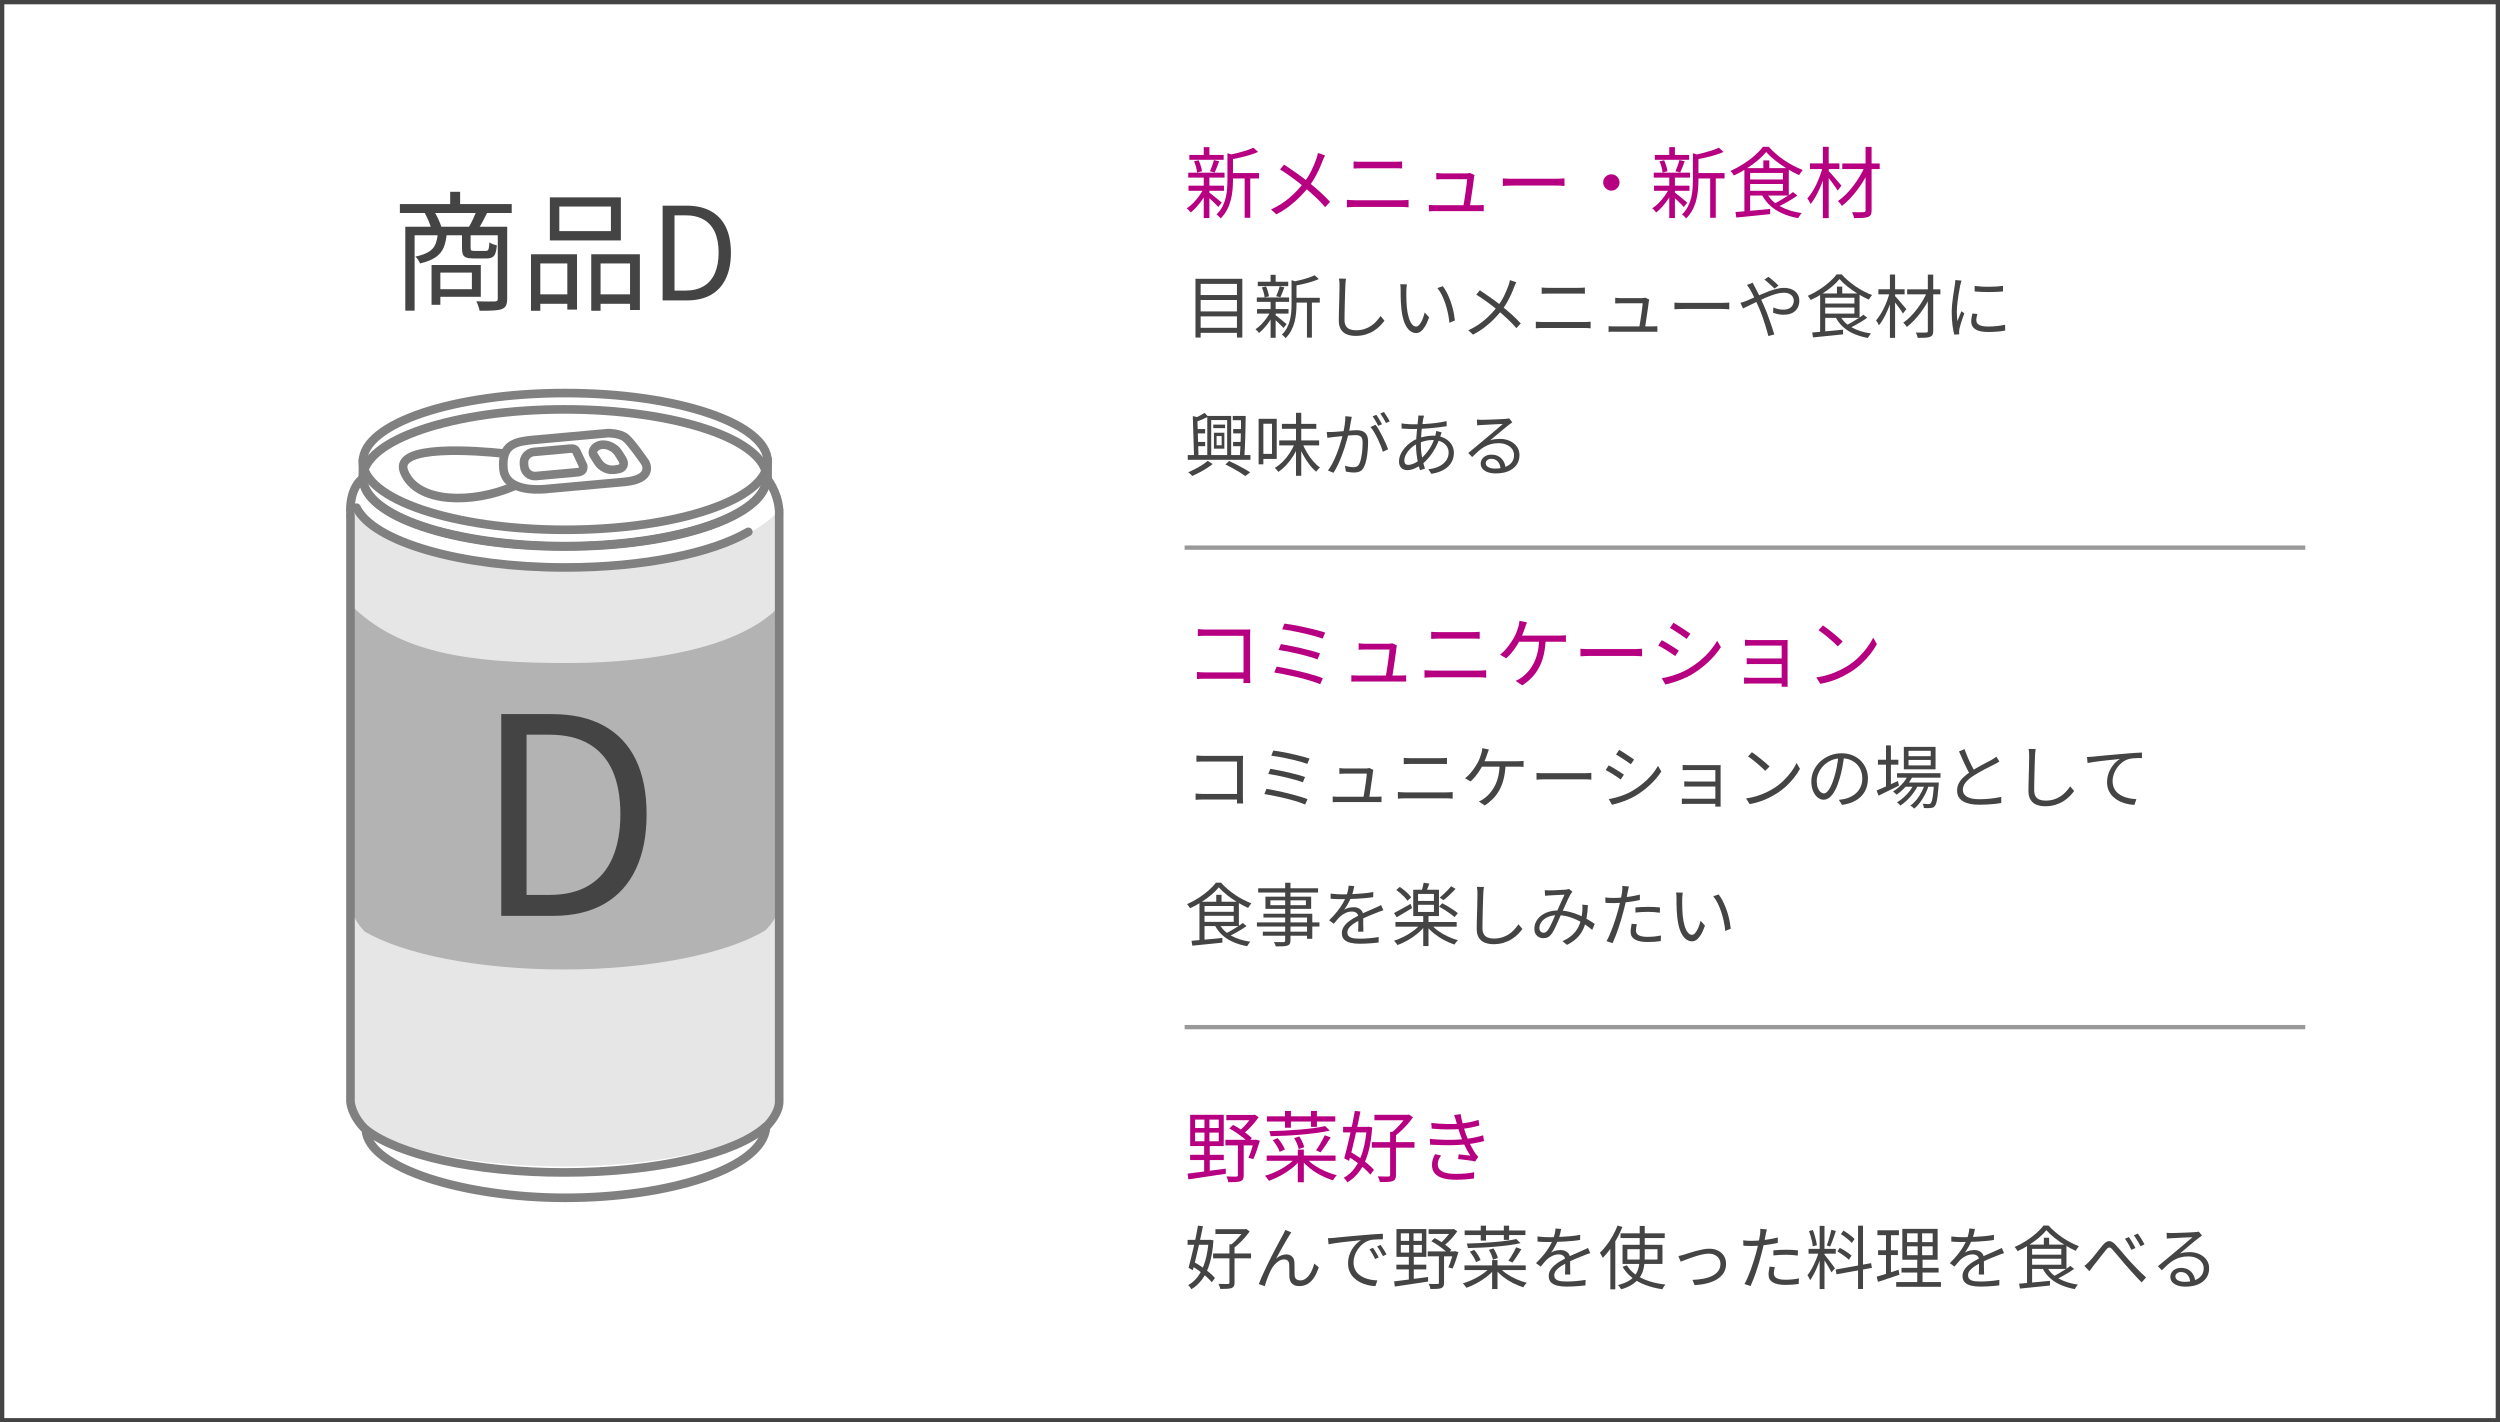 <?xml version="1.0" encoding="UTF-8"?>
<svg id="_レイヤー_2" data-name="レイヤー 2" xmlns="http://www.w3.org/2000/svg" viewBox="0 0 580 330">
  <defs>
    <style>
      .cls-1 {
        stroke: gray;
        stroke-linecap: round;
        stroke-linejoin: round;
        stroke-width: 2px;
      }

      .cls-1, .cls-2 {
        fill: none;
      }

      .cls-3 {
        fill: #444;
      }

      .cls-4 {
        fill: #e6e6e6;
      }

      .cls-5 {
        fill: #b3b3b3;
      }

      .cls-2 {
        stroke: #999;
        stroke-miterlimit: 10;
      }

      .cls-6 {
        fill: #b60081;
      }
    </style>
  </defs>
  <g id="DESIGN">
    <g>
      <g>
        <path class="cls-3" d="M92.77,47.35h25.95v2.07h-25.95v-2.07ZM94.03,52.6h22.65v1.98h-20.49v17.49h-2.16v-19.47ZM101.59,54.04h2.07c-.1,1.32-.34,2.44-.72,3.36s-1,1.68-1.88,2.28c-.87.6-2.08,1.08-3.61,1.44-.08-.24-.23-.52-.45-.84-.22-.32-.43-.57-.63-.75,1.34-.28,2.37-.65,3.1-1.11.73-.46,1.25-1.04,1.54-1.74s.49-1.58.57-2.64ZM98.53,49.39l2.16-.42c.36.56.69,1.18,1,1.86.31.68.54,1.28.71,1.8l-2.31.54c-.12-.52-.33-1.13-.63-1.85-.3-.71-.61-1.35-.93-1.93ZM100.12,61.48h2.04v9.24h-2.04v-9.24ZM101.35,61.48h10.2v7.38h-10.2v-1.77h8.13v-3.84h-8.13v-1.77ZM104.44,44.5h2.31v4.02h-2.31v-4.02ZM107.17,54.07h2.01v3.48c0,.28.05.46.15.54.1.08.34.12.72.12h2.64c.2,0,.35-.04.47-.12.11-.08.19-.27.25-.56.06-.29.1-.72.12-1.3.2.14.47.28.81.41.34.13.65.22.93.29-.1,1.2-.32,2-.64,2.41-.33.41-.9.62-1.7.62h-3.12c-.7,0-1.24-.07-1.62-.21-.38-.14-.64-.38-.79-.72-.15-.34-.22-.82-.22-1.44v-3.51ZM110.59,48.88l2.46.45c-.34.7-.7,1.39-1.07,2.07-.37.68-.71,1.26-1.03,1.74l-2.19-.45c.32-.52.65-1.14.99-1.88.34-.73.62-1.38.84-1.93ZM115.48,52.6h2.19v16.71c0,.66-.09,1.18-.27,1.56s-.51.66-.99.84c-.5.18-1.17.29-2.01.33s-1.88.06-3.12.06c-.04-.2-.1-.43-.18-.69s-.17-.52-.27-.79c-.1-.27-.21-.5-.33-.71.98.02,1.88.04,2.7.04.82.01,1.36,0,1.62-.01.26-.02.44-.08.53-.17s.13-.25.13-.46v-16.71Z"/>
        <path class="cls-3" d="M123.19,58.99h10.68v12.84h-2.25v-10.71h-6.27v10.98h-2.16v-13.11ZM124.18,68.29h8.37v2.19h-8.37v-2.19ZM127.57,45.79h16.47v9.99h-16.47v-9.99ZM129.76,47.92v5.7h11.97v-5.7h-11.97ZM137.17,58.99h11.28v12.93h-2.28v-10.8h-6.84v10.98h-2.16v-13.11ZM138.25,68.29h8.91v2.19h-8.91v-2.19Z"/>
        <path class="cls-3" d="M153.73,69.7v-21.99h5.49c2.26,0,4.16.43,5.7,1.28,1.54.85,2.7,2.08,3.48,3.71.78,1.62,1.17,3.6,1.17,5.94s-.39,4.31-1.17,5.97c-.78,1.66-1.93,2.92-3.45,3.79-1.52.87-3.39,1.3-5.61,1.3h-5.61ZM156.49,67.42h2.49c1.72,0,3.15-.35,4.3-1.04,1.15-.69,2.01-1.7,2.58-3.02.57-1.32.86-2.9.86-4.74s-.29-3.46-.86-4.74c-.57-1.28-1.43-2.25-2.58-2.92s-2.58-1.01-4.3-1.01h-2.49v17.46Z"/>
      </g>
      <g>
        <path class="cls-6" d="M279.27,43.69l.97.38c-.3.65-.67,1.3-1.12,1.97-.44.67-.92,1.28-1.41,1.85s-.99,1.04-1.47,1.41c-.11-.16-.25-.33-.42-.51-.17-.19-.34-.34-.49-.46.49-.31.99-.72,1.48-1.22s.96-1.06,1.4-1.66c.43-.6.79-1.19,1.06-1.76ZM275.67,40.06h8.42v1.15h-8.42v-1.15ZM275.73,43.08h8.23v1.19h-8.23v-1.19ZM275.93,35.95h7.96v1.13h-7.96v-1.13ZM277.01,37.43l1.08-.25c.18.4.34.83.49,1.31.14.48.24.89.29,1.24l-1.15.31c-.02-.36-.1-.78-.23-1.27s-.29-.93-.47-1.34ZM279.27,34.13h1.31v2.39h-1.31v-2.39ZM279.27,41.01h1.31v9.58h-1.31v-9.58ZM280.44,44.59c.14.1.36.25.64.48.28.22.59.46.91.73.32.26.62.51.88.73.26.22.46.38.58.48l-.81,1.01c-.14-.17-.34-.38-.59-.63s-.53-.52-.82-.8c-.29-.28-.58-.55-.85-.79-.27-.25-.49-.43-.66-.57l.72-.63ZM281.63,37.14l1.22.27c-.17.46-.34.92-.52,1.39-.18.47-.35.87-.52,1.21l-1.1-.27c.11-.24.22-.51.33-.81.11-.3.22-.61.33-.93.11-.32.19-.6.25-.85ZM284.75,35.54l1.66.5c-.01.13-.13.22-.36.25v5.56c0,.67-.03,1.39-.1,2.16-.07.77-.19,1.54-.39,2.33s-.48,1.55-.86,2.29-.89,1.43-1.51,2.05c-.06-.1-.15-.2-.26-.32-.11-.12-.23-.24-.36-.35-.13-.11-.24-.2-.35-.24.58-.56,1.04-1.18,1.38-1.84.34-.66.59-1.34.76-2.03.16-.7.27-1.39.32-2.08.05-.69.08-1.35.08-1.99v-6.3ZM290.78,34.26l1.1.99c-.56.25-1.21.49-1.93.71-.72.22-1.46.42-2.22.59s-1.5.33-2.22.46c-.04-.14-.1-.32-.18-.53s-.17-.38-.25-.51c.67-.14,1.37-.31,2.08-.49s1.39-.38,2.03-.58c.64-.21,1.17-.42,1.6-.64ZM285.39,40.15h6.71v1.26h-6.71v-1.26ZM288.76,40.65h1.3v9.88h-1.3v-9.88Z"/>
        <path class="cls-6" d="M307.41,36.08c-.1.16-.2.37-.32.63-.11.26-.21.49-.28.68-.22.6-.48,1.25-.8,1.93-.32.69-.68,1.38-1.08,2.08-.4.7-.85,1.36-1.34,2-.58.73-1.23,1.47-1.95,2.21-.73.74-1.54,1.47-2.45,2.17-.91.7-1.93,1.35-3.07,1.95l-1.24-1.13c1.68-.79,3.12-1.71,4.33-2.76,1.21-1.05,2.26-2.16,3.18-3.34.76-.95,1.37-1.91,1.84-2.88.47-.97.86-1.9,1.17-2.79.06-.18.13-.4.2-.66.07-.26.12-.48.16-.68l1.66.58ZM297.89,38.18c.44.29.92.61,1.44.96.52.35,1.03.71,1.55,1.08s1.01.72,1.47,1.07c.46.35.86.66,1.2.94.91.73,1.8,1.49,2.66,2.26.86.77,1.65,1.55,2.36,2.33l-1.13,1.24c-.76-.88-1.53-1.68-2.33-2.42-.8-.74-1.65-1.49-2.55-2.26-.32-.28-.7-.58-1.13-.92-.43-.34-.9-.69-1.39-1.06-.5-.37-1.01-.73-1.54-1.09-.53-.35-1.04-.69-1.53-1l.94-1.13Z"/>
        <path class="cls-6" d="M312.48,46.37c.31.01.62.03.94.05.31.02.63.04.95.04h10.78c.28,0,.55,0,.83-.03.28-.02.55-.04.81-.06v1.73c-.26-.02-.54-.04-.84-.06-.29-.02-.56-.03-.8-.03h-10.78c-.32,0-.64,0-.96.03-.32.02-.63.04-.93.06v-1.73ZM314.03,37.46c.29.02.58.04.88.05s.6.02.9.02h7.7c.32,0,.64,0,.94-.02s.58-.03.84-.05v1.62c-.25-.02-.54-.04-.85-.04-.32,0-.63,0-.93,0h-7.7c-.31,0-.62,0-.92.02s-.59.02-.86.04v-1.62Z"/>
        <path class="cls-6" d="M331.51,47.54c.22.01.45.03.7.04.25.02.52.03.79.03h9.81c.19,0,.43,0,.71-.02.28-.01.52-.02.71-.04v1.46c-.11-.01-.25-.02-.41-.02s-.34,0-.5,0c-.17,0-.32,0-.45,0h-9.86c-.28,0-.53,0-.76,0-.23,0-.47.02-.74.04v-1.49ZM342.09,40.61c-.03.08-.05.18-.07.29-.02.11-.04.2-.05.27-.02.28-.07.65-.13,1.12s-.14.98-.22,1.55c-.08.56-.17,1.12-.25,1.68-.08.56-.16,1.07-.23,1.53-.07.46-.12.82-.17,1.07h-1.53c.05-.2.1-.52.17-.94.07-.43.14-.91.23-1.45s.17-1.08.24-1.63.13-1.04.19-1.49c.05-.45.09-.79.1-1.04h-5.72c-.26,0-.51,0-.75.02-.23.01-.47.02-.69.04v-1.51c.14.02.3.04.46.05.16.01.33.02.5.04.17.01.32.02.47.02h5.47c.11,0,.22,0,.33-.02.11-.01.23-.03.33-.04.11-.02.19-.04.23-.06l1.1.52Z"/>
        <path class="cls-6" d="M348.66,41.39c.18.01.4.03.67.04.26.02.55.03.87.04.32,0,.64,0,.96,0h9.86c.46,0,.85-.01,1.17-.04s.58-.04.77-.05v1.76c-.18-.01-.45-.03-.8-.05s-.73-.04-1.12-.04h-9.88c-.49,0-.96,0-1.4.03-.44.02-.81.04-1.1.06v-1.76Z"/>
        <path class="cls-6" d="M373.83,40.43c.36,0,.68.09.96.26.28.17.51.4.68.68.17.28.26.6.26.96s-.09.67-.26.95c-.17.29-.4.52-.68.69-.28.17-.6.26-.96.26s-.67-.09-.95-.26c-.29-.17-.52-.41-.69-.69-.17-.29-.26-.61-.26-.95s.09-.68.26-.96c.17-.28.41-.51.69-.68.29-.17.61-.26.95-.26Z"/>
        <path class="cls-6" d="M387.27,43.69l.97.38c-.3.65-.67,1.3-1.12,1.97-.44.67-.92,1.28-1.41,1.85-.5.57-.99,1.04-1.47,1.41-.11-.16-.25-.33-.42-.51-.17-.19-.34-.34-.5-.46.49-.31.99-.72,1.49-1.22s.96-1.06,1.4-1.66c.43-.6.79-1.19,1.06-1.76ZM383.67,40.06h8.42v1.15h-8.42v-1.15ZM383.73,43.08h8.23v1.19h-8.23v-1.19ZM383.92,35.95h7.96v1.13h-7.96v-1.13ZM385,37.43l1.08-.25c.18.4.34.83.49,1.31.14.48.24.89.29,1.24l-1.15.31c-.02-.36-.1-.78-.23-1.27s-.29-.93-.47-1.34ZM387.27,34.13h1.31v2.39h-1.31v-2.39ZM387.27,41.01h1.31v9.58h-1.31v-9.58ZM388.44,44.59c.14.1.36.25.64.48.28.22.58.46.91.73.32.26.62.51.88.73.26.22.46.38.58.48l-.81,1.01c-.14-.17-.34-.38-.59-.63s-.53-.52-.82-.8c-.29-.28-.58-.55-.85-.79-.27-.25-.49-.43-.66-.57l.72-.63ZM389.63,37.14l1.22.27c-.17.46-.34.92-.52,1.39-.18.47-.35.87-.52,1.21l-1.1-.27c.11-.24.22-.51.33-.81.11-.3.22-.61.33-.93.11-.32.19-.6.25-.85ZM392.74,35.54l1.66.5c-.01.13-.13.22-.36.25v5.56c0,.67-.03,1.39-.1,2.16-.07.77-.2,1.54-.39,2.33-.19.79-.48,1.55-.86,2.29s-.89,1.43-1.51,2.05c-.06-.1-.15-.2-.26-.32-.11-.12-.23-.24-.36-.35-.13-.11-.24-.2-.35-.24.58-.56,1.04-1.18,1.38-1.84s.59-1.34.76-2.03c.16-.7.27-1.39.32-2.08.05-.69.08-1.35.08-1.99v-6.3ZM398.77,34.26l1.1.99c-.56.25-1.21.49-1.93.71-.72.22-1.46.42-2.22.59-.76.17-1.5.33-2.22.46-.04-.14-.1-.32-.18-.53s-.17-.38-.25-.51c.67-.14,1.37-.31,2.08-.49s1.39-.38,2.02-.58c.64-.21,1.17-.42,1.6-.64ZM393.39,40.15h6.71v1.26h-6.71v-1.26ZM396.76,40.65h1.3v9.88h-1.3v-9.88Z"/>
        <path class="cls-6" d="M409.75,35.25c-.5.64-1.15,1.29-1.94,1.95s-1.67,1.31-2.62,1.92c-.95.61-1.94,1.15-2.94,1.6-.05-.1-.12-.21-.21-.35-.09-.14-.18-.27-.28-.4-.1-.13-.19-.24-.29-.33,1.02-.44,2.01-.97,2.98-1.59.97-.62,1.85-1.27,2.64-1.97.79-.7,1.43-1.37,1.91-2.03h1.35c.49.56,1.05,1.11,1.67,1.65s1.28,1.04,1.97,1.5,1.4.89,2.12,1.27c.73.38,1.44.7,2.13.96-.14.17-.29.36-.45.58-.16.22-.29.43-.4.62-.9-.41-1.83-.9-2.79-1.49s-1.86-1.21-2.71-1.88c-.85-.67-1.56-1.34-2.15-2.02ZM402.64,49.2c.67-.06,1.44-.13,2.31-.2.87-.07,1.79-.16,2.77-.25.98-.1,1.96-.19,2.96-.29v1.22c-.94.1-1.88.19-2.82.29-.94.1-1.84.19-2.7.27-.86.08-1.64.16-2.33.23l-.2-1.28ZM404.7,39.01h1.33v10.35l-1.33.14v-10.49ZM405.49,41.64h8.62v1.04h-8.62v-1.04ZM405.51,39.01h9.49v6.35h-9.49v-1.1h8.14v-4.14h-8.14v-1.12ZM409.92,44.86c.67,1.26,1.71,2.27,3.11,3.03,1.4.76,3.06,1.28,4.98,1.56-.1.08-.2.2-.31.33s-.21.28-.3.43c-.09.15-.17.28-.24.4-1.31-.24-2.5-.59-3.58-1.06s-2.03-1.06-2.83-1.78-1.47-1.58-1.99-2.57l1.17-.34ZM409.09,37.21h1.39v2.45h-1.39v-2.45ZM415.98,44.56l1.01.79c-.46.34-.96.67-1.51,1.01-.55.34-1.11.65-1.67.95s-1.08.57-1.58.81l-.86-.74c.5-.24,1.03-.52,1.59-.85.56-.32,1.1-.66,1.64-1,.53-.34.99-.67,1.38-.98Z"/>
        <path class="cls-6" d="M422.86,38.72l.94.32c-.18.74-.41,1.5-.67,2.28-.27.77-.57,1.53-.9,2.28s-.68,1.44-1.04,2.08c-.37.64-.74,1.19-1.12,1.65-.08-.2-.2-.43-.35-.67s-.29-.45-.41-.62c.36-.41.72-.89,1.08-1.45.36-.56.7-1.17,1.01-1.83.31-.66.59-1.33.85-2.02s.46-1.36.63-2.02ZM419.91,37.91h6.84v1.31h-6.84v-1.31ZM422.91,34.06h1.35v16.54h-1.35v-16.54ZM424.15,39.59c.11.11.27.28.49.51.22.23.45.5.7.78.25.29.5.58.75.87s.47.56.67.79c.2.23.35.41.45.53l-.86,1.15c-.14-.24-.34-.54-.6-.91s-.53-.75-.83-1.14c-.29-.4-.58-.77-.85-1.11s-.48-.61-.64-.8l.72-.68ZM432.67,38.53l1.08.67c-.34.79-.74,1.59-1.21,2.4-.47.81-1,1.6-1.57,2.36-.57.76-1.16,1.47-1.78,2.12-.62.65-1.24,1.21-1.86,1.69-.11-.18-.25-.38-.43-.59-.18-.22-.35-.39-.52-.52.61-.41,1.22-.92,1.84-1.53s1.2-1.28,1.75-2.02c.56-.73,1.07-1.49,1.53-2.26.46-.77.85-1.54,1.18-2.31ZM427.41,37.93h8.68v1.3h-8.68v-1.3ZM432.81,34.08h1.4v14.69c0,.48-.06.83-.19,1.06-.13.23-.35.4-.66.5-.29.12-.7.2-1.24.23-.54.03-1.19.04-1.96.04-.04-.19-.1-.42-.2-.69-.1-.27-.19-.5-.29-.69.59.01,1.14.02,1.66.02s.86,0,1.03-.02c.17,0,.28-.03.35-.09.07-.06.1-.17.1-.34v-14.71Z"/>
      </g>
      <g>
        <path class="cls-3" d="M277.36,64.68h10.86v13.63h-1.25v-12.45h-8.42v12.45h-1.2v-13.63ZM278.19,68.45h9.25v1.15h-9.25v-1.15ZM278.19,72.25h9.25v1.15h-9.25v-1.15ZM278.19,76.05h9.25v1.17h-9.25v-1.17Z"/>
        <path class="cls-3" d="M294.78,72.25l.86.34c-.27.58-.6,1.16-.99,1.75s-.81,1.14-1.26,1.65c-.44.51-.88.92-1.3,1.26-.1-.14-.22-.29-.38-.46-.16-.17-.3-.3-.44-.41.44-.28.88-.64,1.32-1.09.44-.45.86-.94,1.24-1.47.38-.53.7-1.06.94-1.57ZM291.58,69.01h7.49v1.02h-7.49v-1.02ZM291.63,71.7h7.31v1.06h-7.31v-1.06ZM291.8,65.37h7.07v1.01h-7.07v-1.01ZM292.76,66.68l.96-.22c.16.35.3.74.43,1.17s.21.79.26,1.1l-1.02.27c-.02-.32-.09-.7-.21-1.13-.12-.43-.26-.83-.42-1.19ZM294.78,63.75h1.17v2.13h-1.17v-2.13ZM294.78,69.86h1.17v8.51h-1.17v-8.51ZM295.82,73.05c.13.09.32.23.57.42.25.2.52.41.81.65s.55.45.78.65c.23.2.41.34.51.42l-.72.9c-.13-.15-.3-.34-.53-.56-.22-.22-.47-.46-.73-.71-.26-.25-.51-.49-.75-.7-.24-.22-.43-.39-.58-.5l.64-.56ZM296.88,66.42l1.09.24c-.15.41-.3.82-.46,1.23-.16.42-.31.77-.46,1.07l-.98-.24c.1-.21.19-.45.3-.72s.2-.54.3-.82c.1-.28.17-.54.22-.76ZM299.64,65l1.47.45c-.01.12-.12.19-.32.22v4.94c0,.6-.03,1.24-.09,1.92s-.17,1.37-.34,2.07c-.17.7-.43,1.38-.77,2.04-.34.66-.79,1.27-1.34,1.82-.05-.08-.13-.18-.23-.29s-.21-.21-.32-.31-.22-.17-.31-.22c.51-.5.92-1.05,1.22-1.63.3-.59.53-1.19.67-1.81.14-.62.24-1.23.29-1.85s.07-1.2.07-1.77v-5.6ZM305,63.86l.98.88c-.5.22-1.07.43-1.71.63-.64.2-1.3.37-1.98.53-.68.15-1.34.29-1.98.41-.03-.13-.09-.29-.16-.47s-.15-.34-.22-.46c.6-.13,1.21-.27,1.85-.43s1.23-.33,1.8-.52c.57-.19,1.04-.38,1.42-.57ZM300.22,69.09h5.97v1.12h-5.97v-1.12ZM303.21,69.54h1.15v8.78h-1.15v-8.78Z"/>
        <path class="cls-3" d="M312.27,64.66c-.04.27-.08.54-.1.81-.02.27-.04.54-.05.81-.02.45-.04,1-.06,1.66-.02.66-.04,1.36-.06,2.1s-.04,1.48-.05,2.22c-.01.74-.02,1.4-.02,1.98s.11,1.06.34,1.41c.22.35.53.6.93.75s.85.22,1.36.22c.72,0,1.38-.09,1.97-.28.59-.19,1.11-.44,1.57-.75.46-.31.87-.67,1.22-1.06s.68-.8.97-1.22l.91,1.09c-.28.38-.62.78-1.02,1.19-.4.41-.87.79-1.42,1.14-.54.35-1.17.64-1.88.86-.71.22-1.5.34-2.38.34-.76,0-1.43-.12-2.02-.35s-1.04-.61-1.38-1.14-.5-1.22-.5-2.08c0-.48,0-1.01.02-1.59,0-.58.03-1.18.05-1.8.02-.62.04-1.22.05-1.82s.02-1.14.03-1.64c0-.5.02-.92.02-1.25,0-.3-.01-.59-.03-.86s-.05-.53-.1-.77l1.62.02Z"/>
        <path class="cls-3" d="M326.4,65.96c-.02.13-.04.29-.06.48-.02.19-.03.38-.05.58-.02.19-.02.36-.02.5-.01.33-.01.71,0,1.13,0,.42.02.86.03,1.31.02.45.05.9.09,1.35.09.89.23,1.66.43,2.33.2.67.45,1.19.74,1.56.29.37.63.56,1,.56.2,0,.4-.09.59-.28s.38-.44.55-.75c.18-.31.34-.67.48-1.06.14-.39.26-.78.36-1.18l1.01,1.14c-.32.91-.64,1.62-.97,2.15-.33.53-.66.91-.99,1.14-.34.23-.68.35-1.05.35-.5,0-.99-.18-1.46-.55-.47-.37-.87-.96-1.22-1.79-.34-.83-.59-1.93-.74-3.3-.05-.47-.09-.98-.12-1.52-.03-.54-.04-1.06-.05-1.55,0-.49,0-.89,0-1.2,0-.18,0-.42-.02-.7-.01-.29-.04-.53-.1-.72l1.55.03ZM334.73,66.41c.29.36.56.79.82,1.27.26.49.5,1,.72,1.55.22.55.42,1.12.59,1.7.18.59.32,1.17.43,1.75.11.58.19,1.14.25,1.67l-1.28.53c-.06-.72-.18-1.46-.34-2.22s-.36-1.48-.59-2.19c-.24-.71-.51-1.38-.82-2.01-.31-.63-.66-1.17-1.04-1.63l1.25-.43Z"/>
        <path class="cls-3" d="M351.79,65.48c-.08.14-.18.33-.28.56-.1.23-.18.44-.25.61-.19.53-.43,1.11-.71,1.72-.28.61-.6,1.23-.96,1.85-.36.62-.75,1.21-1.19,1.78-.51.65-1.09,1.31-1.74,1.97s-1.37,1.3-2.18,1.93-1.71,1.2-2.73,1.74l-1.1-1.01c1.49-.7,2.78-1.52,3.85-2.46,1.07-.93,2.01-1.92,2.82-2.97.67-.84,1.22-1.7,1.63-2.56s.76-1.69,1.04-2.48c.05-.16.11-.35.18-.58.06-.23.11-.43.14-.6l1.47.51ZM343.32,67.35c.39.26.82.54,1.28.86.46.31.92.63,1.38.96.46.33.89.64,1.3.95.41.31.77.59,1.06.83.81.65,1.6,1.32,2.37,2.01.77.69,1.47,1.38,2.1,2.07l-1.01,1.1c-.67-.78-1.36-1.5-2.07-2.15-.71-.66-1.46-1.33-2.26-2.01-.29-.25-.62-.52-1.01-.82-.38-.3-.8-.61-1.24-.94-.44-.33-.9-.65-1.37-.97-.47-.31-.92-.61-1.36-.89l.83-1.01Z"/>
        <path class="cls-3" d="M356.3,74.63c.28.01.55.03.83.05.28.02.56.03.85.03h9.58c.25,0,.49,0,.74-.02.25-.02.48-.03.72-.06v1.54c-.24-.02-.48-.04-.74-.06-.26-.02-.5-.02-.71-.02h-9.58c-.29,0-.57,0-.86.02-.28.02-.56.03-.82.06v-1.54ZM357.68,66.71c.26.02.52.04.78.05s.53.02.8.02h6.85c.29,0,.57,0,.84-.02.27-.01.52-.03.74-.05v1.44c-.22-.02-.48-.04-.76-.04-.28,0-.56,0-.82,0h-6.85c-.28,0-.55,0-.82.02s-.52.02-.77.03v-1.44Z"/>
        <path class="cls-3" d="M373.21,75.67c.19.01.4.02.62.04.22.02.46.02.7.02h8.72c.17,0,.38,0,.63-.02.25-.01.46-.02.63-.03v1.3c-.1-.01-.22-.02-.37-.02s-.3,0-.45,0c-.15,0-.28,0-.4,0h-8.77c-.25,0-.47,0-.67,0-.2,0-.42.02-.66.04v-1.33ZM382.62,69.51c-.02.08-.04.16-.06.26-.02.1-.04.18-.05.24-.02.25-.06.58-.12.99s-.13.88-.2,1.38c-.08.5-.15,1-.22,1.5-.08.5-.14.95-.2,1.36-.06.41-.11.73-.15.95h-1.36c.04-.18.09-.46.15-.84.06-.38.13-.81.21-1.29.08-.48.15-.96.22-1.45.06-.49.12-.93.17-1.33.05-.4.08-.71.09-.92h-5.09c-.23,0-.46,0-.66.02s-.41.02-.62.03v-1.34c.13.02.26.04.41.05.14.01.29.02.44.03.15.01.29.02.42.02h4.86c.1,0,.19,0,.3-.02.1,0,.2-.02.3-.04.1-.02.17-.03.21-.06l.98.46Z"/>
        <path class="cls-3" d="M388.46,70.2c.16.01.36.02.59.04.23.02.49.03.78.03.28,0,.57,0,.86,0h8.77c.41,0,.75-.01,1.04-.03s.52-.04.69-.05v1.57c-.16,0-.4-.03-.71-.05-.32-.02-.65-.03-1-.03h-8.78c-.44,0-.85,0-1.25.02s-.72.04-.98.06v-1.57Z"/>
        <path class="cls-3" d="M403.79,70.26c.22-.06.46-.14.71-.22.25-.08.45-.15.6-.21.44-.18.94-.4,1.5-.65.56-.25,1.15-.51,1.78-.79s1.26-.54,1.9-.78c.64-.24,1.27-.44,1.88-.59.61-.16,1.19-.23,1.72-.23.75,0,1.38.13,1.91.38s.94.61,1.22,1.06c.29.45.43.97.43,1.56s-.13,1.16-.4,1.65c-.27.49-.67.88-1.21,1.16-.54.28-1.23.42-2.07.42-.45,0-.88-.05-1.3-.14-.42-.1-.79-.2-1.1-.3l.05-1.25c.31.14.66.26,1.05.36s.8.15,1.22.15c.59,0,1.06-.1,1.42-.29.36-.19.63-.45.8-.77s.26-.67.26-1.06c0-.31-.08-.6-.26-.88-.17-.28-.43-.5-.77-.67-.34-.17-.77-.26-1.3-.26s-1.15.1-1.82.29c-.67.19-1.36.44-2.08.74s-1.43.62-2.12.95-1.34.65-1.93.95c-.59.3-1.09.54-1.5.72l-.61-1.31ZM406.62,65.59c.04.09.1.19.16.32.06.13.13.26.21.4.07.14.14.26.19.35.31.57.64,1.22,1.01,1.98.36.75.7,1.5,1.02,2.23.22.49.45,1.03.68,1.63s.45,1.2.66,1.82c.21.61.42,1.2.61,1.76.19.56.35,1.06.48,1.51l-1.38.37c-.16-.63-.35-1.32-.58-2.07s-.47-1.51-.74-2.28c-.27-.77-.55-1.5-.86-2.21-.25-.55-.49-1.09-.73-1.61s-.47-.99-.68-1.42c-.21-.43-.41-.8-.59-1.11-.1-.16-.22-.35-.37-.57-.15-.22-.29-.41-.42-.57l1.31-.53ZM411.71,66.97c-.21-.2-.46-.43-.74-.7-.28-.26-.56-.52-.85-.77-.29-.25-.54-.46-.77-.63l.91-.66c.18.13.42.31.71.56.29.25.59.5.89.76s.55.5.75.71l-.91.72Z"/>
        <path class="cls-3" d="M426.76,64.74c-.45.57-1.02,1.14-1.73,1.74-.7.59-1.48,1.16-2.33,1.7-.85.54-1.72,1.02-2.62,1.42-.04-.09-.1-.19-.18-.31-.08-.12-.16-.24-.25-.35-.08-.11-.17-.21-.26-.3.91-.39,1.79-.87,2.65-1.42.86-.55,1.64-1.13,2.34-1.75.7-.62,1.27-1.22,1.7-1.81h1.2c.44.5.93.99,1.49,1.46s1.14.92,1.75,1.34,1.24.79,1.89,1.13,1.28.62,1.9.86c-.13.15-.26.32-.4.52-.14.2-.26.38-.35.55-.8-.36-1.63-.8-2.48-1.32s-1.66-1.07-2.41-1.67-1.39-1.19-1.91-1.79ZM420.44,77.14c.6-.05,1.28-.11,2.06-.18.77-.06,1.59-.14,2.46-.22.87-.09,1.75-.17,2.63-.26v1.09c-.83.08-1.67.17-2.5.26-.84.08-1.64.17-2.4.24-.76.07-1.45.14-2.07.21l-.18-1.14ZM422.27,68.09h1.18v9.2l-1.18.13v-9.33ZM422.97,70.42h7.66v.93h-7.66v-.93ZM422.99,68.09h8.43v5.65h-8.43v-.98h7.23v-3.68h-7.23v-.99ZM426.91,73.29c.6,1.12,1.52,2.02,2.76,2.7,1.24.68,2.72,1.14,4.42,1.38-.09.07-.18.17-.27.3-.1.12-.18.25-.26.38s-.15.25-.22.36c-1.16-.21-2.22-.53-3.18-.94s-1.8-.94-2.52-1.58c-.72-.64-1.31-1.4-1.77-2.29l1.04-.3ZM426.17,66.49h1.23v2.18h-1.23v-2.18ZM432.3,73.01l.9.7c-.41.3-.85.6-1.34.9-.49.3-.98.58-1.48.85s-.96.51-1.4.72l-.77-.66c.45-.21.92-.46,1.42-.75.5-.29.98-.58,1.46-.89.47-.3.88-.59,1.22-.87Z"/>
        <path class="cls-3" d="M438.41,67.83l.83.29c-.16.66-.36,1.34-.6,2.02-.24.69-.51,1.36-.8,2.02-.29.66-.6,1.28-.93,1.85-.33.57-.66,1.06-1,1.46-.07-.18-.18-.38-.31-.6-.13-.22-.25-.4-.36-.55.32-.36.64-.79.96-1.29.32-.5.62-1.04.9-1.62s.53-1.18.75-1.79c.22-.61.41-1.21.56-1.79ZM435.79,67.11h6.08v1.17h-6.08v-1.17ZM438.46,63.69h1.2v14.7h-1.2v-14.7ZM439.56,68.6c.1.1.24.25.43.46.19.21.4.44.62.7.22.26.45.51.66.78.22.26.42.5.6.7.18.21.31.37.4.47l-.77,1.02c-.13-.21-.31-.48-.54-.81s-.47-.66-.74-1.02c-.26-.35-.51-.68-.75-.98s-.43-.54-.57-.71l.64-.61ZM447.13,67.65l.96.59c-.3.7-.66,1.42-1.08,2.14-.42.72-.89,1.42-1.39,2.1-.51.68-1.03,1.3-1.58,1.88-.55.58-1.1,1.08-1.66,1.5-.1-.16-.22-.34-.38-.53s-.31-.35-.46-.46c.54-.36,1.09-.82,1.63-1.36s1.06-1.14,1.56-1.79c.5-.65.95-1.32,1.36-2.01.41-.69.76-1.37,1.05-2.06ZM442.46,67.13h7.71v1.15h-7.71v-1.15ZM447.26,63.7h1.25v13.06c0,.43-.06.74-.17.94-.11.2-.31.35-.58.45-.26.11-.62.17-1.1.2-.48.03-1.06.04-1.74.04-.03-.17-.09-.38-.18-.62-.09-.24-.17-.45-.26-.62.52.01,1.01.02,1.47.02s.76,0,.91-.02c.15,0,.25-.03.31-.08.06-.05.09-.15.09-.3v-13.07Z"/>
        <path class="cls-3" d="M455.07,65.09c-.02.09-.05.2-.09.33-.04.13-.08.27-.11.4-.04.13-.07.25-.09.34-.05.3-.12.64-.19,1.03-.07.39-.15.81-.22,1.25s-.13.89-.19,1.34-.11.89-.14,1.32-.06.82-.06,1.18c0,.39.01.77.04,1.12.03.35.06.73.1,1.12.1-.25.2-.51.3-.78.11-.28.22-.55.33-.82.11-.27.21-.51.3-.73l.67.51c-.14.38-.29.81-.45,1.26-.16.46-.3.9-.42,1.32-.12.42-.21.75-.26,1-.02.12-.04.25-.06.38s-.03.25-.02.34c0,.09.02.18.02.28,0,.1.01.19.02.28l-1.15.08c-.16-.57-.3-1.29-.42-2.18s-.18-1.87-.18-2.95c0-.59.03-1.19.08-1.8.05-.61.12-1.21.21-1.79.08-.58.17-1.11.25-1.6s.14-.89.18-1.22c.03-.19.06-.39.08-.58.02-.2.03-.38.03-.55l1.42.13ZM458.75,72.84c-.07.29-.13.55-.18.78s-.06.46-.06.69c0,.18.04.36.12.54.08.18.22.33.42.46.2.13.47.24.82.32.35.08.8.12,1.34.12.73,0,1.41-.03,2.05-.1.64-.07,1.28-.17,1.92-.31l.03,1.34c-.5.11-1.08.19-1.75.25-.67.06-1.42.09-2.25.09-1.34,0-2.33-.21-2.95-.64s-.94-1.01-.94-1.76c0-.27.02-.55.07-.86s.11-.65.2-1.03l1.15.11ZM458.12,66.33c.44.06.95.11,1.53.15.58.04,1.18.05,1.81.05.62,0,1.22-.03,1.79-.06.57-.04,1.05-.09,1.45-.15v1.3c-.43.04-.93.08-1.5.1s-1.16.04-1.78.04-1.21-.01-1.78-.04-1.08-.06-1.52-.1v-1.28Z"/>
        <path class="cls-3" d="M275.56,105.57h14.54v1.1h-14.54v-1.1ZM280.19,106.92l1.14.74c-.42.34-.9.68-1.44,1.02s-1.1.66-1.67.96c-.57.3-1.11.57-1.61.79-.12-.13-.26-.28-.44-.45-.18-.17-.34-.31-.49-.42.52-.22,1.07-.48,1.63-.78.57-.29,1.1-.6,1.62-.93.51-.33.93-.64,1.26-.94ZM276.73,96.53l1.38.32c-.03.11-.14.17-.32.19l.27,8.98h-1.04l-.29-9.49ZM279.47,95.78l.83.9c-.44.22-.91.44-1.42.65-.51.21-.99.39-1.44.55-.03-.12-.08-.26-.15-.42s-.14-.31-.22-.42c.43-.17.86-.37,1.3-.61s.81-.45,1.1-.64ZM277.24,99.54h2.35v1.01h-2.35v-1.01ZM277.32,102.53h2.27v.99h-2.27v-.99ZM280.09,96.5h5.54v9.54h-.93v-8.59h-3.7v8.59h-.91v-9.54ZM281.47,98.5h2.75v.83h-2.75v-.83ZM281.63,100.39h2.42v3.7h-2.42v-3.7ZM282.25,101.17v2.13h1.17v-2.13h-1.17ZM284.3,107.75l.85-.8c.6.27,1.2.56,1.8.87s1.17.62,1.71.93c.54.3,1,.58,1.38.84l-1.12.85c-.35-.26-.78-.54-1.29-.86-.51-.31-1.05-.63-1.62-.94-.57-.31-1.14-.61-1.72-.89ZM286,96.5h2.58v.99h-2.58v-.99ZM286.08,102.53h2.32v.99h-2.32v-.99ZM286.09,99.54h2.37v1.01h-2.37v-1.01ZM287.93,96.5h1.07c-.01.76-.02,1.58-.04,2.46-.02.88-.04,1.76-.06,2.64s-.06,1.71-.1,2.5c-.04.78-.08,1.47-.12,2.06h-1.06c.04-.6.09-1.29.13-2.09.04-.79.08-1.63.1-2.51s.05-1.75.06-2.62c.02-.87.02-1.68,0-2.42Z"/>
        <path class="cls-3" d="M292,97.16h1.1v10.56h-1.1v-10.56ZM292.6,97.16h3.6v9.31h-3.6v-1.17h2.5v-6.99h-2.5v-1.15ZM300.43,102.82l.94.29c-.33.87-.75,1.72-1.25,2.53-.5.81-1.05,1.54-1.66,2.2-.6.66-1.24,1.2-1.9,1.64-.05-.1-.13-.2-.22-.32-.1-.12-.2-.23-.3-.34-.11-.11-.2-.21-.29-.28.64-.36,1.26-.85,1.86-1.45s1.14-1.27,1.62-2.01.88-1.49,1.19-2.26ZM296.78,102.18h9.26v1.15h-9.26v-1.15ZM297.4,98.33h7.98v1.15h-7.98v-1.15ZM300.67,95.77h1.22v14.62h-1.22v-14.62ZM302.14,102.81c.29.74.65,1.47,1.08,2.19.43.73.91,1.39,1.42,1.99.52.6,1.05,1.09,1.59,1.46-.09.07-.19.17-.3.29-.12.12-.23.24-.33.36-.1.12-.19.24-.26.34-.54-.46-1.08-1.02-1.59-1.7s-.99-1.41-1.42-2.21c-.43-.8-.8-1.61-1.11-2.43l.93-.3Z"/>
        <path class="cls-3" d="M307.85,100.21c.26.01.5.02.72.02s.46,0,.72-.02c.24-.01.54-.03.92-.06.38-.03.79-.06,1.22-.1.44-.04.87-.07,1.31-.11s.84-.07,1.2-.1c.36-.03.65-.04.86-.04.48,0,.91.08,1.3.23.39.16.7.43.94.82s.36.95.36,1.67c0,.63-.03,1.31-.1,2.04-.06.73-.16,1.42-.3,2.08-.13.66-.31,1.21-.54,1.66-.25.53-.57.89-.96,1.06s-.85.26-1.38.26c-.31,0-.64-.02-.98-.07-.35-.05-.65-.1-.9-.15l-.21-1.34c.22.07.46.14.7.18.25.05.48.09.7.11.22.03.41.04.54.04.3,0,.56-.05.8-.15.23-.1.44-.33.61-.68.17-.36.31-.82.42-1.36.11-.54.19-1.12.25-1.74.05-.62.08-1.22.08-1.79,0-.49-.07-.86-.21-1.1-.14-.25-.34-.41-.59-.5s-.55-.13-.9-.13c-.27,0-.63.02-1.09.06-.46.04-.95.08-1.47.13s-1,.1-1.45.15c-.44.05-.79.09-1.03.11-.19.02-.43.05-.71.09-.28.04-.53.07-.73.1l-.14-1.38ZM313.61,96.69c-.02.15-.05.31-.08.47s-.06.33-.1.49c-.04.18-.09.44-.14.77-.05.33-.11.68-.18,1.05s-.14.72-.22,1.06c-.12.45-.25.96-.41,1.53-.15.57-.34,1.18-.54,1.82-.21.65-.44,1.3-.7,1.97-.26.67-.54,1.33-.85,1.98s-.65,1.27-1.01,1.86l-1.3-.53c.36-.48.7-1.02,1.02-1.63.32-.61.61-1.24.88-1.9s.51-1.3.72-1.94c.21-.64.4-1.23.55-1.78.15-.55.27-1.02.36-1.42.15-.63.27-1.29.37-1.98.1-.69.14-1.34.14-1.95l1.47.14ZM319.12,98.55c.26.32.53.73.81,1.22.28.49.56,1.01.83,1.55.27.54.52,1.07.75,1.58.23.51.41.95.54,1.33l-1.23.59c-.12-.42-.28-.89-.49-1.41s-.44-1.05-.7-1.59c-.26-.54-.53-1.05-.82-1.54-.28-.49-.57-.89-.86-1.21l1.17-.53ZM319.31,96.23c.14.18.29.4.44.66.16.26.31.53.47.8.16.27.29.51.4.73l-.88.38c-.1-.21-.22-.45-.37-.72s-.3-.53-.46-.8-.31-.5-.46-.7l.86-.35ZM321.07,95.57c.14.2.29.44.46.7s.34.53.5.79c.16.26.29.49.38.7l-.86.38c-.17-.35-.38-.73-.62-1.14-.25-.41-.48-.76-.7-1.06l.85-.37Z"/>
        <path class="cls-3" d="M334.46,100.31c-.03.06-.07.15-.1.26-.04.11-.08.22-.11.34s-.07.22-.1.31c-.32.98-.7,1.88-1.15,2.7s-.93,1.54-1.46,2.18c-.52.63-1.06,1.17-1.62,1.59-.52.4-1.09.73-1.7.99-.61.27-1.2.4-1.76.4-.34,0-.66-.07-.94-.22-.29-.15-.52-.37-.69-.67-.17-.3-.26-.67-.26-1.12,0-.54.12-1.08.35-1.62.23-.54.56-1.05.97-1.53.41-.48.88-.91,1.41-1.29.53-.38,1.09-.69,1.69-.92.52-.19,1.09-.35,1.7-.46s1.18-.18,1.69-.18c1.01,0,1.89.18,2.62.53.74.35,1.3.83,1.7,1.43.4.6.6,1.28.6,2.02,0,.58-.1,1.13-.3,1.65-.2.52-.51,1-.93,1.43-.42.43-.96.8-1.62,1.11-.66.31-1.46.54-2.38.69l-.69-1.07c.97-.1,1.8-.32,2.5-.67.69-.35,1.23-.8,1.62-1.34.38-.54.58-1.16.58-1.86,0-.52-.14-1-.43-1.44s-.71-.79-1.26-1.06c-.55-.27-1.22-.41-2.02-.41-.67,0-1.29.08-1.86.24-.57.16-1.06.33-1.46.51-.6.27-1.14.62-1.64,1.07-.5.45-.89.93-1.18,1.45-.29.52-.43,1.02-.43,1.51,0,.33.08.58.23.74.15.17.38.25.68.25.39,0,.84-.11,1.34-.34.5-.22,1.01-.57,1.53-1.02.71-.62,1.38-1.38,1.99-2.27.61-.9,1.1-1.99,1.46-3.3.02-.08.04-.18.06-.29s.05-.22.07-.34.04-.22.04-.3l1.26.32ZM327.79,98.44c.94,0,1.87-.03,2.78-.08.92-.05,1.8-.13,2.65-.24.85-.11,1.64-.25,2.39-.42l.02,1.18c-.58.1-1.2.18-1.86.26-.67.08-1.35.15-2.04.21s-1.38.1-2.05.14c-.67.03-1.31.05-1.9.05-.22,0-.5,0-.82-.02-.32-.02-.64-.03-.96-.05-.32-.02-.59-.03-.82-.04l-.03-1.2c.19.03.45.06.78.1.33.03.67.06,1.01.08.34.02.62.03.85.03ZM330.38,96.45c-.04.1-.08.21-.1.34-.03.13-.06.26-.09.38-.09.44-.17.99-.26,1.66-.09.67-.16,1.39-.21,2.15-.05.76-.08,1.51-.08,2.25,0,.68.04,1.35.14,2s.21,1.27.35,1.86c.14.59.3,1.14.46,1.64l-1.15.35c-.16-.48-.31-1.04-.45-1.67s-.25-1.3-.34-2c-.09-.7-.13-1.38-.13-2.06,0-.55.02-1.12.06-1.7s.08-1.14.14-1.69c.05-.55.1-1.06.15-1.54.05-.48.09-.9.14-1.25l.03-.42c.01-.14.01-.26,0-.35l1.34.03Z"/>
        <path class="cls-3" d="M342.64,97.33c.18.02.38.04.58.05s.39.02.55.02.42,0,.79-.02.78-.02,1.25-.04c.46-.02.93-.03,1.39-.05s.88-.03,1.25-.06.64-.04.81-.05c.23-.02.42-.04.54-.06s.23-.04.32-.06l.74.93c-.14.1-.29.2-.44.3-.15.11-.31.22-.46.35-.2.15-.48.37-.82.65-.34.28-.72.6-1.13.94-.41.35-.81.69-1.21,1.02-.39.33-.75.63-1.07.9.37-.13.75-.22,1.13-.26s.74-.07,1.1-.07c.88,0,1.67.16,2.36.49.69.33,1.23.77,1.62,1.34s.58,1.21.58,1.94c0,.85-.22,1.6-.67,2.24-.45.64-1.08,1.13-1.9,1.48s-1.8.52-2.93.52c-.73,0-1.35-.1-1.87-.29-.52-.19-.93-.46-1.21-.8-.28-.34-.42-.74-.42-1.18,0-.36.1-.7.3-1.02.2-.32.49-.58.86-.77.37-.19.8-.29,1.3-.29.71,0,1.31.15,1.78.44.47.29.83.68,1.09,1.15.26.47.4.98.43,1.53l-1.15.19c-.04-.68-.25-1.25-.63-1.69s-.89-.66-1.53-.66c-.36,0-.67.1-.91.3-.25.2-.37.44-.37.72,0,.38.2.69.59.91.39.22.91.34,1.54.34.91,0,1.69-.12,2.36-.37.67-.25,1.18-.6,1.54-1.07.36-.47.54-1.03.54-1.7,0-.52-.15-.99-.46-1.41s-.73-.74-1.27-.98c-.54-.24-1.16-.36-1.85-.36s-1.27.07-1.81.22c-.53.14-1.03.35-1.5.62s-.92.6-1.38,1c-.45.4-.94.86-1.45,1.37l-.91-.94c.33-.27.7-.57,1.1-.9.4-.34.8-.67,1.21-1.01.41-.34.78-.65,1.13-.94.35-.29.64-.54.87-.73.22-.18.5-.41.84-.7.34-.28.68-.58,1.05-.89.36-.31.71-.6,1.03-.88.33-.28.59-.5.79-.67-.17,0-.42,0-.75.02-.33.02-.7.03-1.1.05s-.81.03-1.21.06c-.4.02-.76.04-1.09.06-.33.02-.57.03-.74.04s-.35.02-.53.03c-.18.01-.36.03-.53.06l-.05-1.33Z"/>
      </g>
      <g>
        <path class="cls-6" d="M277.69,155.89c.23.02.53.05.89.07.37.02.74.04,1.11.04h9.65v1.46h-9.61c-.36,0-.73,0-1.11.02-.38.01-.69.03-.93.05v-1.64ZM277.92,145.95c.3.04.63.06.99.08.36.02.68.03.97.03h8.87c.22,0,.45,0,.69,0,.25,0,.46-.02.64-.03-.01.2-.02.44-.04.69-.01.26-.02.5-.02.71v9.29c0,.32,0,.66.03,1.01.02.35.03.59.04.74h-1.62c.01-.14.02-.36.03-.66s0-.6,0-.93v-9.38h-8.62c-.34,0-.7,0-1.09.02s-.69.02-.89.04v-1.6Z"/>
        <path class="cls-6" d="M296.19,154.66c.61.1,1.29.22,2.04.37.75.15,1.53.32,2.33.5.8.19,1.6.38,2.38.58.78.21,1.51.41,2.2.62.68.21,1.27.42,1.76.62l-.61,1.39c-.48-.21-1.06-.42-1.75-.64-.68-.22-1.42-.44-2.21-.65-.79-.21-1.58-.41-2.39-.58-.81-.18-1.58-.34-2.32-.49-.74-.14-1.4-.26-1.99-.36l.56-1.37ZM297.18,149.43c.61.11,1.32.24,2.12.4.8.16,1.63.33,2.49.53.86.2,1.68.4,2.46.61.78.21,1.45.42,2,.62l-.58,1.39c-.52-.2-1.16-.41-1.92-.63-.76-.22-1.57-.43-2.42-.63-.85-.2-1.69-.39-2.51-.55-.82-.16-1.55-.29-2.19-.39l.54-1.35ZM297.99,144.67c.47.06,1.02.14,1.66.25.64.11,1.31.23,2.02.38.71.14,1.43.3,2.14.47s1.38.34,2.01.5,1.16.33,1.62.49l-.58,1.39c-.44-.16-.97-.32-1.58-.5-.61-.17-1.26-.34-1.95-.51-.69-.17-1.39-.33-2.11-.48-.71-.15-1.39-.28-2.03-.4s-1.21-.2-1.72-.26l.52-1.33Z"/>
        <path class="cls-6" d="M313.51,156.66c.22.01.45.03.7.04.25.02.52.03.79.03h9.81c.19,0,.43,0,.71-.02.28-.01.52-.02.71-.04v1.46c-.11-.01-.25-.02-.41-.02s-.34,0-.5,0c-.17,0-.32,0-.45,0h-9.86c-.28,0-.53,0-.76,0-.23,0-.47.02-.74.04v-1.49ZM324.09,149.73c-.03.08-.05.18-.07.29-.02.11-.04.2-.05.27-.02.28-.07.65-.13,1.12s-.14.98-.22,1.55c-.08.56-.17,1.12-.25,1.68-.08.56-.16,1.07-.23,1.53-.07.46-.12.82-.17,1.07h-1.53c.05-.2.1-.52.17-.94.07-.43.14-.91.23-1.45s.17-1.08.24-1.63.13-1.04.19-1.49c.05-.45.09-.79.1-1.04h-5.72c-.26,0-.51,0-.75.02-.23.01-.46.02-.69.04v-1.51c.14.02.3.04.46.05.16.01.33.02.5.04.17.01.32.02.47.02h5.47c.11,0,.22,0,.33-.02.11-.01.23-.03.33-.04.11-.02.19-.04.23-.06l1.1.52Z"/>
        <path class="cls-6" d="M330.48,155.49c.31.01.62.03.94.05.31.02.63.04.95.04h10.78c.28,0,.55,0,.83-.03.28-.02.55-.04.81-.06v1.73c-.26-.02-.54-.04-.84-.06-.29-.02-.56-.03-.8-.03h-10.78c-.32,0-.64,0-.96.03-.32.02-.63.04-.93.06v-1.73ZM332.03,146.58c.29.02.58.04.88.05s.6.02.9.02h7.7c.32,0,.64,0,.94-.02s.58-.03.84-.05v1.62c-.25-.02-.54-.04-.85-.04-.32,0-.63,0-.93,0h-7.7c-.31,0-.62,0-.92.02-.3.01-.59.02-.86.04v-1.62Z"/>
        <path class="cls-6" d="M354.24,144.39c-.07.2-.15.42-.23.64-.08.22-.15.43-.22.62-.08.28-.19.58-.32.9-.13.32-.26.66-.4,1-.14.34-.3.68-.47,1.02-.24.46-.54.95-.88,1.48-.35.53-.72,1.03-1.12,1.5-.4.47-.79.87-1.17,1.18l-1.42-.85c.32-.24.65-.52.96-.85.32-.32.62-.67.9-1.04.28-.37.54-.72.76-1.07.23-.35.42-.65.58-.92.25-.46.46-.91.63-1.35.17-.44.3-.83.4-1.17.07-.24.13-.48.18-.72s.08-.48.09-.72l1.73.34ZM358.6,148.24c-.05,1.38-.2,2.62-.47,3.73-.26,1.1-.63,2.09-1.11,2.96-.47.87-1.03,1.64-1.68,2.3-.65.67-1.37,1.26-2.18,1.77l-1.53-1.04c.25-.1.51-.22.77-.37.26-.15.49-.3.69-.46.47-.35.93-.77,1.39-1.28s.88-1.11,1.26-1.83c.38-.71.7-1.55.94-2.5s.37-2.05.4-3.3l1.53.02ZM351.99,147.46h9.61c.23,0,.5,0,.82-.02.32-.01.61-.04.87-.07v1.55c-.29-.02-.59-.04-.91-.04-.32,0-.58,0-.78,0h-9.79l.18-1.4Z"/>
        <path class="cls-6" d="M366.66,150.51c.18.01.4.03.67.04.26.02.55.03.87.04.32,0,.64,0,.96,0h9.86c.46,0,.85-.01,1.17-.04.32-.02.58-.04.77-.05v1.76c-.18-.01-.45-.03-.8-.05-.35-.02-.73-.04-1.12-.04h-9.88c-.49,0-.96,0-1.4.03-.44.02-.81.04-1.1.06v-1.76Z"/>
        <path class="cls-6" d="M385.53,148.52c.26.13.58.31.95.53.37.22.75.45,1.13.68.38.23.74.46,1.08.68.34.22.6.4.79.54l-.83,1.26c-.23-.17-.51-.36-.84-.58-.33-.22-.68-.45-1.05-.68-.37-.23-.74-.46-1.1-.67s-.67-.39-.94-.52l.79-1.22ZM385.54,157.35c.66-.12,1.34-.28,2.03-.48.7-.2,1.39-.43,2.07-.7.68-.27,1.33-.58,1.93-.93,1-.58,1.92-1.21,2.77-1.91.85-.7,1.62-1.44,2.3-2.23s1.27-1.61,1.75-2.45l.86,1.48c-.78,1.21-1.77,2.38-2.96,3.49-1.19,1.12-2.51,2.1-3.95,2.95-.61.35-1.28.67-1.99.96-.71.29-1.42.55-2.11.77-.69.22-1.32.38-1.88.5l-.83-1.46ZM388.24,144.48c.26.14.58.33.94.56.36.23.73.47,1.12.72.38.25.74.49,1.07.71.33.22.59.4.78.55l-.85,1.22c-.22-.16-.49-.35-.81-.58-.32-.23-.67-.47-1.04-.71-.37-.25-.74-.48-1.09-.7-.35-.22-.66-.41-.93-.57l.81-1.21Z"/>
        <path class="cls-6" d="M404.62,157.18c.14.01.35.03.61.04s.55.03.86.03h7.96v1.33h-7.94c-.29,0-.57,0-.85.02-.28.01-.5.02-.64.02v-1.44ZM404.84,148.42c.11.01.28.02.51.04.23.01.47.02.72.03s.45,0,.6,0h6.97c.2,0,.41,0,.61,0,.2,0,.37-.01.49-.03-.01.1-.02.23-.02.41v9.48c0,.14,0,.31,0,.49,0,.19.01.35.03.48h-1.42c.01-.11.02-.26.02-.45v-9.09h-6.68c-.16,0-.36,0-.6,0-.25,0-.49.02-.72.03s-.41.02-.51.02v-1.4ZM405.24,152.7c.18.01.42.02.71.04.29.01.59.02.89.02h7.22v1.3h-7.2c-.31,0-.62,0-.91,0s-.53.02-.71.03v-1.39Z"/>
        <path class="cls-6" d="M421.36,157.17c1.06-.16,2.02-.37,2.89-.65.87-.28,1.67-.59,2.39-.94.72-.35,1.36-.7,1.93-1.04.92-.58,1.78-1.24,2.56-1.99s1.46-1.53,2.05-2.33,1.06-1.57,1.4-2.3l.86,1.53c-.41.74-.91,1.5-1.51,2.27-.6.77-1.28,1.51-2.03,2.21s-1.59,1.35-2.5,1.93c-.6.37-1.26.74-1.97,1.1-.71.36-1.49.69-2.34.98-.85.29-1.77.53-2.76.71l-.95-1.48ZM422.91,145.1c.32.22.7.48,1.12.8.42.32.85.65,1.29,1.01.44.35.85.7,1.23,1.04s.7.63.95.88l-1.13,1.13c-.23-.23-.52-.51-.88-.85-.36-.34-.76-.69-1.19-1.05-.43-.37-.86-.71-1.28-1.04-.42-.33-.8-.6-1.13-.82l1.03-1.1Z"/>
      </g>
      <g>
        <path class="cls-3" d="M277.37,184.1c.2.02.47.04.79.06s.65.03.98.03h8.58v1.3h-8.54c-.32,0-.65,0-.98.02-.34.01-.61.03-.82.05v-1.46ZM277.58,175.27c.27.03.56.06.88.07.32.02.61.02.86.02h7.89c.19,0,.4,0,.62,0,.22,0,.41-.01.57-.02-.01.18-.02.39-.03.62s-.02.44-.02.63v8.26c0,.29,0,.59.02.9.02.31.03.53.04.66h-1.44c0-.13.02-.32.02-.58,0-.26,0-.54,0-.82v-8.34h-7.66c-.3,0-.62,0-.97.02s-.61.02-.79.03v-1.42Z"/>
        <path class="cls-3" d="M293.82,183.01c.54.09,1.15.2,1.82.33.67.13,1.36.28,2.07.45.71.17,1.42.34,2.11.52.69.18,1.34.37,1.95.55.61.19,1.13.37,1.57.55l-.54,1.23c-.43-.18-.94-.37-1.55-.57-.61-.2-1.26-.39-1.96-.58s-1.41-.36-2.13-.52-1.41-.3-2.06-.43c-.66-.13-1.25-.23-1.77-.32l.5-1.22ZM294.7,178.36c.54.1,1.17.21,1.89.35.71.14,1.45.3,2.22.47.76.18,1.49.36,2.18.54s1.29.37,1.78.55l-.51,1.23c-.46-.18-1.03-.37-1.7-.56-.68-.19-1.4-.38-2.15-.56-.76-.18-1.5-.34-2.23-.49-.73-.14-1.38-.26-1.94-.34l.48-1.2ZM295.42,174.13c.42.05.91.13,1.47.22.57.1,1.17.21,1.8.34s1.27.27,1.9.42c.63.15,1.23.3,1.78.45.55.15,1.04.29,1.44.43l-.51,1.23c-.39-.14-.86-.29-1.41-.44s-1.12-.31-1.74-.46-1.24-.29-1.87-.42c-.63-.13-1.24-.25-1.81-.35-.57-.1-1.08-.18-1.53-.23l.46-1.18Z"/>
        <path class="cls-3" d="M309.21,184.79c.19.01.4.02.62.04.22.02.46.02.7.02h8.72c.17,0,.38,0,.63-.02.25-.01.46-.02.63-.03v1.3c-.1-.01-.22-.02-.37-.02s-.3,0-.45,0c-.15,0-.28,0-.4,0h-8.77c-.25,0-.47,0-.67,0-.2,0-.42.02-.66.04v-1.33ZM318.62,178.63c-.02.08-.04.16-.06.26-.02.1-.04.18-.05.24-.02.25-.06.58-.12.99s-.13.88-.2,1.38c-.08.5-.15,1-.22,1.5-.08.5-.14.95-.2,1.36-.06.41-.11.73-.15.95h-1.36c.04-.18.09-.46.15-.84.06-.38.13-.81.21-1.29.08-.48.15-.96.22-1.45.06-.49.12-.93.17-1.33.05-.4.08-.71.09-.92h-5.09c-.23,0-.46,0-.66.02s-.41.02-.62.03v-1.34c.13.02.26.04.41.05.14.01.29.02.44.03.15.01.29.02.42.02h4.86c.1,0,.19,0,.3-.02.1,0,.2-.02.3-.04.1-.02.17-.03.21-.06l.98.46Z"/>
        <path class="cls-3" d="M324.3,183.75c.28.01.55.03.83.05.28.02.56.03.85.03h9.58c.25,0,.49,0,.74-.02.25-.02.48-.03.72-.06v1.54c-.24-.02-.48-.04-.74-.06-.26-.02-.5-.02-.71-.02h-9.58c-.29,0-.57,0-.86.02-.28.02-.56.03-.82.06v-1.54ZM325.68,175.83c.26.02.52.04.78.05s.53.02.8.02h6.85c.29,0,.57,0,.84-.02.27-.01.52-.03.74-.05v1.44c-.22-.02-.48-.04-.76-.04-.28,0-.56,0-.82,0h-6.85c-.28,0-.55,0-.82.02s-.52.02-.77.03v-1.44Z"/>
        <path class="cls-3" d="M345.42,173.88c-.06.18-.13.37-.2.57-.07.2-.14.38-.2.55-.08.25-.17.51-.28.8s-.23.58-.36.89c-.13.3-.27.61-.42.9-.21.41-.48.84-.78,1.31-.31.47-.64.91-.99,1.34-.35.42-.7.77-1.04,1.05l-1.26-.75c.29-.21.57-.46.86-.75s.55-.59.8-.92c.25-.33.48-.64.68-.95.2-.31.37-.58.51-.82.22-.41.41-.8.56-1.2s.27-.74.35-1.04c.06-.21.12-.43.16-.64.04-.21.07-.43.08-.64l1.54.3ZM349.29,177.3c-.04,1.23-.18,2.33-.42,3.31-.23.98-.56,1.86-.98,2.63-.42.77-.92,1.46-1.5,2.05s-1.22,1.12-1.94,1.58l-1.36-.93c.22-.09.45-.19.68-.33s.43-.27.62-.41c.42-.31.83-.69,1.23-1.14s.78-.99,1.12-1.62c.34-.63.62-1.38.83-2.22.21-.85.33-1.83.35-2.94l1.36.02ZM343.42,176.61h8.54c.2,0,.44,0,.73-.02.28,0,.54-.03.78-.06v1.38c-.26-.02-.53-.03-.81-.04-.28,0-.51,0-.7,0h-8.7l.16-1.25Z"/>
        <path class="cls-3" d="M356.46,179.32c.16.01.36.02.59.04.23.02.49.03.78.03.28,0,.57,0,.86,0h8.77c.41,0,.75-.01,1.04-.03s.52-.04.69-.05v1.57c-.16,0-.4-.03-.71-.05-.32-.02-.65-.03-1-.03h-8.78c-.44,0-.85,0-1.25.02s-.72.04-.98.06v-1.57Z"/>
        <path class="cls-3" d="M373.23,177.56c.23.12.52.28.85.47.33.2.67.4,1.01.61.34.21.66.41.96.6.3.19.53.35.7.48l-.74,1.12c-.2-.15-.45-.32-.74-.52-.29-.2-.61-.4-.94-.61-.33-.21-.66-.41-.98-.6-.32-.19-.6-.35-.83-.46l.7-1.09ZM373.24,185.4c.59-.11,1.19-.25,1.81-.42.62-.18,1.23-.38,1.84-.62.61-.24,1.18-.51,1.71-.82.88-.51,1.71-1.08,2.46-1.7.76-.62,1.44-1.28,2.05-1.98.61-.7,1.12-1.43,1.55-2.18l.77,1.31c-.69,1.08-1.57,2.11-2.63,3.1-1.06.99-2.23,1.87-3.51,2.62-.54.31-1.13.59-1.77.86-.63.26-1.26.49-1.87.68s-1.17.34-1.67.45l-.74-1.3ZM375.64,173.96c.23.13.51.29.83.5.32.2.65.42.99.64.34.22.66.44.95.63.29.2.53.36.7.49l-.75,1.09c-.19-.14-.43-.31-.72-.51-.29-.2-.6-.41-.93-.63-.33-.22-.65-.43-.97-.62s-.59-.37-.82-.5l.72-1.07Z"/>
        <path class="cls-3" d="M390.2,185.25c.13.01.31.02.54.04.23.02.49.02.77.02h7.07v1.18h-7.06c-.26,0-.51,0-.76.02-.25,0-.44.02-.57.02v-1.28ZM390.4,177.46c.1.01.25.02.46.03s.42.02.64.02c.22,0,.4,0,.54,0h6.19c.18,0,.36,0,.54,0,.18,0,.33-.01.43-.02-.01.09-.02.21-.02.36v8.42c0,.13,0,.27,0,.44,0,.17.01.31.02.42h-1.26c.01-.1.02-.23.02-.4v-8.08h-5.94c-.14,0-.32,0-.54,0-.22,0-.43.01-.64.02s-.36.02-.46.02v-1.25ZM390.75,181.27c.16.01.37.02.63.03.26.01.53.02.79.02h6.42v1.15h-6.4c-.28,0-.55,0-.81,0-.26,0-.47.01-.63.02v-1.23Z"/>
        <path class="cls-3" d="M405.08,185.24c.94-.14,1.79-.33,2.57-.58s1.48-.52,2.12-.83,1.21-.62,1.71-.93c.82-.51,1.58-1.1,2.27-1.77.69-.67,1.3-1.36,1.82-2.07.52-.71.94-1.4,1.25-2.05l.77,1.36c-.36.66-.81,1.33-1.34,2.02-.53.68-1.14,1.34-1.81,1.97-.67.63-1.41,1.2-2.22,1.71-.53.33-1.12.66-1.75.98-.63.32-1.33.61-2.08.87-.75.26-1.57.47-2.46.63l-.85-1.31ZM406.46,174.52c.29.19.62.43.99.71.37.28.75.58,1.14.9.39.31.75.62,1.1.92.34.3.62.56.85.78l-1.01,1.01c-.2-.2-.46-.45-.78-.75-.32-.3-.67-.61-1.06-.94s-.76-.63-1.14-.93c-.37-.29-.71-.54-1.01-.73l.91-.98Z"/>
        <path class="cls-3" d="M427.85,175.32c-.11.83-.24,1.7-.41,2.61-.17.91-.38,1.79-.63,2.64-.32,1.1-.67,2.02-1.06,2.75-.39.74-.81,1.29-1.26,1.66-.45.37-.92.56-1.41.56s-.92-.17-1.36-.51c-.44-.34-.79-.83-1.07-1.48-.28-.64-.42-1.41-.42-2.28s.18-1.7.54-2.48.85-1.47,1.49-2.07c.63-.6,1.38-1.08,2.23-1.43s1.77-.53,2.74-.53,1.78.16,2.54.46c.75.31,1.39.73,1.93,1.27.53.54.94,1.16,1.23,1.87.29.71.43,1.47.43,2.28,0,1.12-.24,2.11-.71,2.96s-1.16,1.55-2.05,2.08-1.97.88-3.24,1.06l-.75-1.18c.26-.03.5-.06.74-.1.23-.03.45-.07.64-.11.51-.12,1.01-.3,1.5-.55.49-.25.92-.57,1.3-.96.38-.39.69-.85.92-1.39.23-.54.34-1.15.34-1.85,0-.65-.11-1.26-.32-1.82-.21-.56-.53-1.05-.94-1.48-.42-.43-.92-.76-1.52-1.01-.6-.25-1.28-.37-2.05-.37-.87,0-1.67.16-2.38.48-.71.32-1.31.74-1.81,1.26s-.88,1.08-1.14,1.7c-.27.61-.4,1.21-.4,1.8,0,.67.09,1.22.26,1.66.18.43.39.75.64.95.25.2.5.3.74.3s.52-.12.78-.38.54-.66.82-1.22c.28-.56.55-1.29.82-2.18.23-.77.43-1.58.6-2.45.17-.86.29-1.71.36-2.54l1.34.02Z"/>
        <path class="cls-3" d="M435.37,183.4c.41-.17.88-.37,1.41-.61s1.1-.49,1.71-.77c.61-.28,1.22-.55,1.82-.82l.26,1.06c-.82.41-1.65.81-2.48,1.22-.83.41-1.58.78-2.26,1.11l-.46-1.2ZM435.68,176.26h4.74v1.15h-4.74v-1.15ZM437.55,172.93h1.14v9.84h-1.14v-9.84ZM442.7,179.76l1.06.27c-.42.89-.96,1.7-1.64,2.46s-1.38,1.38-2.12,1.88c-.05-.06-.13-.14-.23-.24-.1-.1-.21-.19-.31-.29-.11-.1-.2-.17-.29-.21.74-.45,1.42-1.01,2.06-1.68.63-.67,1.13-1.4,1.48-2.19ZM444.12,181.76l.83.48c-.28.58-.63,1.16-1.06,1.75-.43.59-.91,1.14-1.43,1.64-.52.5-1.04.92-1.57,1.26-.1-.13-.22-.26-.36-.4-.14-.14-.29-.26-.44-.35.52-.29,1.04-.67,1.57-1.14.52-.47,1-.99,1.43-1.55.43-.57.78-1.13,1.03-1.7ZM440.12,179.38h10.08v1.04h-10.08v-1.04ZM441.69,173.28h7.36v5.2h-7.36v-5.2ZM441.93,181.54h6.96v.99h-6.96v-.99ZM442.78,174.18v1.26h5.15v-1.26h-5.15ZM442.78,176.31v1.26h5.15v-1.26h-5.15ZM446.64,181.73l.83.45c-.19.67-.46,1.36-.82,2.05s-.75,1.33-1.18,1.92c-.44.59-.9,1.07-1.38,1.44-.11-.12-.24-.24-.41-.37-.17-.13-.33-.23-.49-.32.5-.34.98-.79,1.43-1.34.45-.55.85-1.17,1.2-1.84s.62-1.33.81-1.98ZM448.67,181.54h1.14c-.01.25-.02.41-.03.48-.09,1.11-.17,2-.26,2.69-.09.68-.19,1.21-.3,1.57-.11.36-.23.62-.38.78-.13.15-.27.25-.42.3-.15.05-.32.08-.51.1-.17.02-.4.03-.68.03s-.58-.01-.9-.03c0-.15-.03-.32-.08-.5s-.12-.35-.19-.49c.3.03.57.05.82.06s.43.02.54.02c.11,0,.2-.01.28-.03.08-.02.15-.07.2-.14.12-.11.22-.33.31-.66.09-.33.18-.82.26-1.46s.15-1.49.22-2.52v-.19Z"/>
        <path class="cls-3" d="M463.85,176.69c-.18.12-.37.23-.58.34-.2.11-.42.22-.66.34-.27.15-.6.32-.99.51-.39.19-.82.41-1.26.64-.45.23-.9.48-1.34.74s-.87.51-1.26.77c-.75.48-1.33.99-1.75,1.52-.42.53-.63,1.1-.63,1.71,0,.66.32,1.19.95,1.58s1.58.58,2.84.58c.59,0,1.19-.02,1.82-.07.63-.05,1.23-.11,1.82-.2.58-.09,1.07-.18,1.48-.27v1.42c-.39.07-.86.14-1.4.2-.54.06-1.12.11-1.74.14-.62.04-1.26.06-1.92.06-.76,0-1.45-.06-2.08-.18-.63-.12-1.18-.31-1.64-.57-.46-.26-.82-.59-1.08-1.02-.26-.42-.38-.93-.38-1.53s.12-1.13.37-1.62.6-.97,1.06-1.42c.46-.45,1-.88,1.63-1.3.41-.28.84-.55,1.3-.81.46-.26.92-.51,1.37-.76s.87-.47,1.26-.67c.39-.2.72-.37.98-.51.22-.14.43-.26.61-.38.18-.11.36-.24.53-.38l.7,1.14ZM455.76,173.8c.25.68.51,1.35.79,2,.28.65.57,1.26.86,1.82.29.57.56,1.07.81,1.5l-1.1.66c-.27-.44-.55-.96-.85-1.55-.3-.6-.6-1.23-.9-1.9s-.59-1.34-.88-2l1.26-.53Z"/>
        <path class="cls-3" d="M472.27,173.78c-.04.27-.08.54-.1.81-.02.27-.04.54-.05.81-.02.45-.04,1-.06,1.66-.02.66-.04,1.36-.06,2.1s-.04,1.48-.05,2.22c-.01.74-.02,1.4-.02,1.98s.11,1.06.34,1.41c.22.35.53.6.93.75s.85.22,1.36.22c.72,0,1.38-.09,1.97-.28.59-.19,1.11-.44,1.57-.75.46-.31.87-.67,1.22-1.06s.68-.8.97-1.22l.91,1.09c-.28.38-.62.78-1.02,1.19-.4.41-.87.79-1.42,1.14-.54.35-1.17.64-1.88.86-.71.22-1.5.34-2.38.34-.76,0-1.43-.12-2.02-.35s-1.04-.61-1.38-1.14-.5-1.22-.5-2.08c0-.48,0-1.01.02-1.59,0-.58.03-1.18.05-1.8.02-.62.04-1.22.05-1.82s.02-1.14.03-1.64c0-.5.02-.92.02-1.25,0-.3-.01-.59-.03-.86s-.05-.53-.1-.77l1.62.02Z"/>
        <path class="cls-3" d="M484.19,175.62c.31-.01.59-.02.83-.04.25-.02.44-.03.59-.04.26-.03.63-.07,1.11-.12s1.04-.1,1.67-.16c.63-.06,1.31-.12,2.03-.18.72-.06,1.46-.13,2.19-.19.59-.05,1.14-.1,1.66-.14s1.01-.07,1.46-.1.85-.05,1.2-.06v1.28c-.3-.01-.64-.01-1.02,0-.38.01-.76.04-1.14.07s-.7.1-.98.18c-.57.18-1.08.46-1.53.82s-.84.79-1.16,1.26c-.32.48-.56.97-.73,1.49-.17.52-.25,1.01-.25,1.48,0,.63.11,1.18.32,1.64.21.46.5.86.87,1.18.37.32.79.58,1.26.78.47.2.97.35,1.5.45.52.1,1.04.15,1.57.18l-.46,1.33c-.59-.02-1.18-.1-1.78-.25-.6-.14-1.18-.35-1.72-.62s-1.03-.62-1.46-1.03-.76-.9-1.01-1.46c-.25-.55-.37-1.19-.37-1.9,0-.83.15-1.6.44-2.31.29-.71.67-1.33,1.13-1.86.46-.53.93-.94,1.42-1.23-.34.04-.76.09-1.26.14-.5.05-1.04.11-1.62.17-.58.06-1.16.13-1.74.2-.58.08-1.12.15-1.62.22s-.93.14-1.27.22l-.14-1.39Z"/>
        <path class="cls-3" d="M282.76,205.86c-.45.57-1.02,1.14-1.73,1.74-.7.59-1.48,1.16-2.33,1.7-.85.54-1.72,1.02-2.62,1.42-.04-.09-.1-.19-.18-.31-.08-.12-.16-.24-.25-.35-.08-.11-.17-.21-.26-.3.91-.39,1.79-.87,2.65-1.42.86-.55,1.64-1.13,2.34-1.75.7-.62,1.27-1.22,1.7-1.81h1.2c.44.5.93.99,1.49,1.46s1.14.92,1.75,1.34,1.24.79,1.89,1.13,1.28.62,1.9.86c-.13.15-.26.32-.4.52-.14.2-.26.38-.35.55-.8-.36-1.63-.8-2.48-1.32s-1.66-1.07-2.41-1.67-1.39-1.19-1.91-1.79ZM276.44,218.26c.6-.05,1.28-.11,2.06-.18.77-.06,1.59-.14,2.46-.22.87-.09,1.75-.17,2.63-.26v1.09c-.83.08-1.67.17-2.5.26-.84.08-1.64.17-2.4.24-.76.07-1.45.14-2.07.21l-.18-1.14ZM278.27,209.2h1.18v9.2l-1.18.13v-9.33ZM278.97,211.54h7.66v.93h-7.66v-.93ZM278.99,209.2h8.43v5.65h-8.43v-.98h7.23v-3.68h-7.23v-.99ZM282.91,214.4c.6,1.12,1.52,2.02,2.76,2.7,1.24.68,2.72,1.14,4.42,1.38-.09.07-.18.17-.27.3-.1.12-.18.25-.26.38s-.15.25-.22.36c-1.16-.21-2.22-.53-3.18-.94s-1.8-.94-2.52-1.58c-.72-.64-1.31-1.4-1.77-2.29l1.04-.3ZM282.17,207.6h1.23v2.18h-1.23v-2.18ZM288.3,214.13l.9.7c-.41.3-.85.6-1.34.9-.49.3-.98.58-1.48.85s-.96.51-1.4.72l-.77-.66c.45-.21.92-.46,1.42-.75.5-.29.98-.58,1.46-.89.47-.3.88-.59,1.22-.87Z"/>
        <path class="cls-3" d="M291.6,213.99h14.51v.96h-14.51v-.96ZM291.9,206.08h13.89v.99h-13.89v-.99ZM292.97,216.15h10.88v.94h-10.88v-.94ZM293.12,211.99h11.33v5.81h-1.22v-4.93h-10.11v-.88ZM293.58,208.02h10.61v2.83h-10.61v-2.83ZM294.73,208.87v1.14h8.24v-1.14h-8.24ZM298.17,204.8h1.22v13.38c0,.36-.06.63-.17.81-.11.18-.3.31-.55.39-.25.09-.58.14-1.02.16s-.98.03-1.66.03c-.03-.15-.09-.32-.18-.52s-.17-.36-.26-.49c.32,0,.63.02.94.02s.57,0,.79,0c.22,0,.38,0,.48,0,.15-.01.25-.04.31-.1.06-.05.09-.15.09-.3v-13.36Z"/>
        <path class="cls-3" d="M314.19,205.59c-.06.32-.15.7-.25,1.13-.1.43-.26.92-.49,1.46-.19.48-.43.98-.71,1.49s-.58.98-.9,1.39c.2-.13.43-.24.69-.33s.52-.16.79-.2c.27-.04.52-.06.74-.06.62,0,1.14.17,1.57.52s.64.85.64,1.51v.78c0,.31,0,.65,0,.99,0,.35.01.69.02,1.02,0,.33.02.62.02.86h-1.23c.01-.21.02-.46.03-.75s.02-.59.02-.91c0-.32,0-.62,0-.91,0-.29,0-.53,0-.74,0-.47-.14-.81-.42-1.03-.28-.22-.64-.33-1.06-.33-.5,0-1,.11-1.48.33-.49.22-.91.5-1.27.84-.24.22-.47.48-.7.76s-.48.58-.76.9l-1.09-.8c.77-.75,1.41-1.45,1.92-2.1s.93-1.26,1.25-1.82c.32-.56.57-1.06.75-1.51.17-.45.31-.9.42-1.35.11-.45.17-.87.19-1.26l1.31.11ZM308.72,207.32c.43.05.89.1,1.39.13.5.03.94.05,1.31.05.71,0,1.48-.02,2.3-.06.82-.04,1.65-.09,2.49-.17.84-.08,1.63-.18,2.39-.32l-.02,1.18c-.55.1-1.15.17-1.78.23-.63.06-1.27.11-1.92.14-.65.04-1.28.06-1.88.08-.6.02-1.16.02-1.67.02-.22,0-.48,0-.78,0-.29,0-.6-.02-.92-.03-.32-.02-.63-.03-.93-.06v-1.2ZM320.94,211.19c-.14.03-.29.08-.46.14s-.33.12-.5.18c-.17.06-.32.13-.47.19-.55.21-1.2.47-1.94.78-.74.31-1.49.67-2.26,1.07-.53.27-1,.55-1.41.84-.41.29-.73.6-.96.91-.23.31-.35.66-.35,1.03,0,.31.07.56.22.75.14.19.35.34.62.44s.57.17.92.2c.35.03.73.05,1.14.05.62,0,1.33-.03,2.12-.1.79-.07,1.54-.16,2.25-.28l-.03,1.28c-.41.05-.86.1-1.37.14-.51.04-1.02.08-1.54.1-.52.03-1.01.04-1.48.04-.76,0-1.45-.07-2.07-.21-.62-.14-1.12-.38-1.5-.74-.37-.35-.56-.85-.56-1.5,0-.48.11-.92.34-1.32.22-.4.53-.77.9-1.1.38-.33.8-.64,1.26-.92.46-.28.93-.54,1.41-.78.51-.28.99-.52,1.45-.72.45-.2.88-.39,1.29-.56.4-.17.78-.34,1.14-.51.23-.11.46-.21.67-.3.21-.1.43-.2.64-.32l.53,1.2Z"/>
        <path class="cls-3" d="M323.4,211.83c.49-.26,1.08-.58,1.77-.96.69-.38,1.38-.78,2.09-1.18l.34.99c-.61.36-1.22.73-1.85,1.11s-1.2.72-1.72,1.02l-.62-.98ZM329.63,214.32l.99.45c-.48.64-1.07,1.25-1.78,1.83-.7.58-1.45,1.1-2.25,1.55-.79.45-1.59.82-2.38,1.11-.05-.11-.13-.22-.22-.34-.1-.12-.19-.25-.3-.37-.1-.12-.19-.22-.28-.3.78-.25,1.56-.57,2.34-.97.78-.4,1.52-.86,2.2-1.37.68-.51,1.24-1.04,1.66-1.6ZM323.74,213.91h14.21v1.07h-14.21v-1.07ZM323.93,206.47l.82-.7c.34.22.68.48,1.02.75.34.28.66.56.94.85.29.29.52.56.69.82l-.86.78c-.17-.25-.4-.52-.68-.82-.28-.3-.59-.6-.93-.9-.34-.29-.67-.55-1-.78ZM327.87,206.42h5.97v6.11h-5.97v-6.11ZM328.99,207.4v1.62h3.68v-1.62h-3.68ZM328.99,209.92v1.65h3.68v-1.65h-3.68ZM330.3,204.79l1.31.21c-.13.36-.26.72-.41,1.08-.14.36-.28.67-.41.94l-1.02-.22c.1-.28.2-.61.3-.99s.18-.72.22-1.01ZM330.19,212.34h1.22v7.15h-1.22v-7.15ZM331.95,214.36c.44.55.99,1.08,1.66,1.57.67.49,1.41.93,2.22,1.3.81.38,1.61.69,2.42.92-.08.06-.18.16-.29.28-.11.12-.21.25-.3.37-.09.12-.17.24-.23.34-.81-.27-1.62-.62-2.43-1.05-.81-.43-1.57-.93-2.27-1.49-.7-.56-1.3-1.16-1.79-1.78l1.01-.46ZM333.87,210.36l.7-.8c.42.2.85.44,1.31.71.46.27.9.55,1.31.82.42.28.76.53,1.02.77l-.75.91c-.26-.23-.59-.5-.99-.79-.41-.29-.83-.58-1.29-.87s-.89-.54-1.32-.75ZM336.65,205.6l1.04.61c-.42.47-.88.94-1.38,1.41-.5.47-.98.88-1.42,1.22l-.88-.59c.29-.23.59-.5.91-.81.32-.3.64-.62.95-.94s.57-.62.78-.9Z"/>
        <path class="cls-3" d="M344.27,205.78c-.04.27-.08.54-.1.81-.02.27-.04.54-.05.81-.02.45-.04,1-.06,1.66-.02.66-.04,1.36-.06,2.1s-.04,1.48-.05,2.22c-.01.74-.02,1.4-.02,1.98s.11,1.06.34,1.41c.22.35.53.6.93.75s.85.22,1.36.22c.72,0,1.38-.09,1.97-.28.59-.19,1.11-.44,1.57-.75.46-.31.87-.67,1.22-1.06s.68-.8.97-1.22l.91,1.09c-.28.38-.62.78-1.02,1.19-.4.41-.87.79-1.42,1.14-.54.35-1.17.64-1.88.86-.71.22-1.5.34-2.38.34-.76,0-1.43-.12-2.02-.35s-1.04-.61-1.38-1.14-.5-1.22-.5-2.08c0-.48,0-1.01.02-1.59,0-.58.03-1.18.05-1.8.02-.62.04-1.22.05-1.82s.02-1.14.03-1.64c0-.5.02-.92.02-1.25,0-.3-.01-.59-.03-.86s-.05-.53-.1-.77l1.62.02Z"/>
        <path class="cls-3" d="M358.4,206.52c.2.01.41.02.63.03.22.01.41.02.57.02.21,0,.49,0,.82-.02.34,0,.69-.03,1.05-.05.36-.02.7-.04,1.02-.06.32-.02.56-.03.72-.04.16-.02.31-.04.44-.07.13-.03.25-.06.36-.1l.8.66c-.08.09-.15.17-.22.26-.07.08-.14.18-.2.27-.17.28-.37.67-.61,1.18-.23.51-.48,1.06-.74,1.65-.26.59-.52,1.16-.78,1.7-.16.36-.33.75-.52,1.18-.19.42-.38.85-.57,1.28-.19.43-.38.83-.57,1.21-.19.37-.37.68-.54.93-.29.41-.59.69-.91.86-.32.17-.69.25-1.1.25-.6,0-1.09-.2-1.49-.59s-.59-.93-.59-1.6c0-.6.14-1.15.41-1.67.27-.52.65-.97,1.14-1.35s1.07-.68,1.74-.9c.68-.21,1.42-.32,2.23-.32.9,0,1.76.1,2.6.31.84.21,1.62.47,2.35.8s1.4.67,2,1.02,1.12.69,1.54,1l-.59,1.38c-.47-.41-1-.81-1.58-1.21-.59-.4-1.23-.76-1.92-1.1-.69-.33-1.43-.6-2.2-.8-.77-.2-1.57-.3-2.39-.3-.88,0-1.62.15-2.25.44-.62.29-1.1.67-1.42,1.12-.33.45-.49.93-.49,1.42,0,.35.1.62.3.81.2.19.42.28.66.28.18,0,.35-.04.5-.13.15-.08.3-.23.46-.43.17-.22.34-.5.51-.82s.34-.67.51-1.04c.17-.37.34-.75.5-1.14.16-.38.32-.74.48-1.07.21-.47.43-.95.65-1.46.22-.5.44-.99.66-1.46.22-.47.42-.9.6-1.28-.16.01-.39.02-.68.03-.29.01-.61.02-.95.04-.34.02-.66.03-.97.05-.3.02-.55.03-.73.04-.17.01-.36.02-.58.04-.21.02-.42.04-.61.06l-.06-1.3ZM368.4,210.02c-.05,1.13-.17,2.16-.34,3.09-.17.93-.43,1.77-.78,2.51-.35.75-.83,1.42-1.44,2.01-.61.59-1.38,1.12-2.3,1.58l-1.06-.88c.94-.39,1.7-.87,2.29-1.42.59-.55,1.04-1.14,1.37-1.78.33-.63.55-1.28.69-1.93s.23-1.27.28-1.86c.01-.25.02-.5.02-.75,0-.26,0-.5-.02-.72l1.3.14Z"/>
        <path class="cls-3" d="M374.36,208.32c.6,0,1.24-.03,1.93-.09.69-.06,1.39-.15,2.1-.26.71-.12,1.4-.26,2.06-.43v1.26c-.66.15-1.35.28-2.08.38-.72.11-1.44.19-2.14.25s-1.33.09-1.9.09c-.35,0-.68,0-.98-.02-.3-.02-.59-.03-.88-.04l-.05-1.25c.38.04.73.07,1.03.09.3.02.6.02.89.02ZM377.92,205.65c-.05.18-.11.4-.16.66-.05.26-.1.46-.13.62-.07.38-.16.83-.26,1.34-.1.51-.21,1.04-.34,1.59-.12.55-.26,1.1-.41,1.63-.14.57-.31,1.18-.51,1.85-.2.67-.42,1.34-.64,2.01-.22.67-.45,1.31-.69,1.9-.23.6-.45,1.12-.66,1.57l-1.41-.48c.25-.42.49-.91.74-1.5.25-.58.5-1.2.74-1.86s.46-1.32.67-1.98.39-1.26.54-1.82c.11-.37.21-.77.3-1.18.1-.42.19-.82.27-1.22.08-.4.16-.77.22-1.1s.1-.61.14-.82c.03-.22.05-.46.06-.7s0-.45-.02-.62l1.54.13ZM379.76,214.42c-.06.26-.12.51-.16.75-.04.25-.06.47-.06.69,0,.19.03.38.1.55.07.18.2.33.39.47.19.14.47.25.82.34.36.09.82.13,1.38.13.52,0,1.05-.03,1.58-.08.53-.05,1.04-.13,1.54-.24l-.05,1.3c-.43.06-.9.12-1.42.16-.52.04-1.08.06-1.66.06-1.26,0-2.22-.19-2.9-.58-.67-.39-1.01-.98-1.01-1.77,0-.31.02-.62.07-.93s.1-.63.17-.96l1.2.11ZM379.42,210.53c.43-.04.89-.08,1.4-.1.51-.03,1.02-.04,1.53-.04.47,0,.94.01,1.42.03s.92.06,1.35.11l-.03,1.22c-.41-.05-.84-.1-1.3-.14-.46-.04-.92-.06-1.39-.06-.5,0-1,.01-1.5.04-.5.03-.99.07-1.48.12v-1.18Z"/>
        <path class="cls-3" d="M390.4,207.08c-.02.13-.04.29-.06.48-.02.19-.03.38-.05.58-.02.19-.02.36-.02.5-.01.33-.01.71,0,1.13,0,.42.02.86.03,1.31.02.45.05.9.09,1.35.09.89.23,1.66.43,2.33.2.67.45,1.19.74,1.56.29.37.63.56,1,.56.2,0,.4-.09.59-.28s.38-.44.55-.75c.18-.31.34-.67.48-1.06.14-.39.26-.78.36-1.18l1.01,1.14c-.32.91-.64,1.62-.97,2.15-.33.53-.66.91-.99,1.14-.34.23-.68.35-1.05.35-.5,0-.99-.18-1.46-.55-.47-.37-.87-.96-1.22-1.79-.34-.83-.59-1.93-.74-3.3-.05-.47-.09-.98-.12-1.52-.03-.54-.04-1.06-.05-1.55,0-.49,0-.89,0-1.2,0-.18,0-.42-.02-.7-.01-.29-.04-.53-.1-.72l1.55.03ZM398.73,207.52c.29.36.56.79.82,1.27.26.49.5,1,.72,1.55.22.55.42,1.12.59,1.7.18.59.32,1.17.43,1.75.11.58.19,1.14.25,1.67l-1.28.53c-.06-.72-.18-1.46-.34-2.22s-.36-1.48-.59-2.19c-.24-.71-.51-1.38-.82-2.01-.31-.63-.66-1.17-1.04-1.63l1.25-.43Z"/>
      </g>
      <g>
        <path class="cls-6" d="M275.51,272.27c.73-.08,1.58-.19,2.53-.31.95-.13,1.97-.26,3.06-.41,1.09-.14,2.17-.29,3.27-.43l.02,1.19c-1.03.16-2.07.31-3.12.47-1.05.16-2.05.31-3,.45-.95.14-1.81.27-2.57.38l-.18-1.33ZM276.11,267.91h7.81v1.22h-7.81v-1.22ZM276.12,258.63h7.79v7.25h-7.79v-7.25ZM277.26,259.74v1.96h5.49v-1.96h-5.49ZM277.26,262.77v2h5.49v-2h-5.49ZM279.44,259.06h1.15v6.32h.07v6.66h-1.3v-6.66h.07v-6.32ZM284.3,264.44h7.04v1.3h-7.04v-1.3ZM284.51,258.66h6.55v1.22h-6.55v-1.22ZM287.19,265.09h1.35v7.56c0,.37-.05.67-.15.88s-.29.38-.57.5c-.28.11-.65.17-1.12.2-.47.02-1.04.04-1.73.04-.02-.19-.08-.42-.16-.67s-.17-.48-.27-.67c.54.02,1.02.04,1.44.04s.7,0,.85,0c.14-.01.24-.04.29-.09.05-.05.07-.13.07-.25v-7.52ZM285.21,261.81l.86-.83c.53.26,1.07.58,1.62.94.55.36,1.07.73,1.55,1.1.48.37.88.71,1.19,1.03l-.88.95c-.3-.34-.69-.7-1.17-1.08-.48-.38-.99-.76-1.54-1.13s-1.09-.7-1.63-.97ZM290.51,258.66h.32l.27-.07.9.59c-.31.47-.68.95-1.09,1.44s-.85.95-1.3,1.39-.91.82-1.37,1.15c-.08-.13-.2-.27-.36-.42-.16-.15-.29-.27-.4-.35.38-.3.76-.65,1.14-1.05.38-.4.73-.82,1.07-1.24.34-.43.61-.82.81-1.18v-.25ZM290.94,264.44h.2l.23-.05.92.25c-.23.74-.47,1.51-.74,2.29-.26.79-.53,1.45-.79,1.99l-1.12-.31c.16-.34.31-.73.47-1.17.16-.44.31-.91.45-1.39.14-.48.27-.94.38-1.39v-.23Z"/>
        <path class="cls-6" d="M300.55,268.62l1.12.5c-.55.7-1.23,1.35-2.03,1.97-.8.62-1.66,1.17-2.57,1.67-.91.49-1.81.89-2.68,1.19-.07-.12-.16-.25-.27-.4-.11-.14-.22-.29-.34-.43-.12-.14-.23-.26-.32-.34.66-.19,1.33-.43,2.01-.72.68-.29,1.33-.61,1.97-.98.63-.37,1.22-.76,1.76-1.17.54-.41,1-.84,1.37-1.29ZM293.87,268.09h15.98v1.22h-15.98v-1.22ZM293.93,258.99h15.86v1.21h-15.86v-1.21ZM307.43,261.24l1.08,1.06c-.89.2-1.88.38-2.98.53-1.1.15-2.26.28-3.47.39-1.22.11-2.45.19-3.69.25-1.24.06-2.44.1-3.59.13-.01-.17-.05-.37-.12-.6-.07-.23-.13-.42-.19-.57,1.13-.02,2.3-.07,3.51-.13s2.4-.15,3.57-.24c1.17-.1,2.26-.21,3.27-.35,1.01-.14,1.88-.29,2.61-.46ZM295.28,264.53l1.13-.49c.36.4.7.85,1.01,1.35.31.5.53.94.67,1.31l-1.21.52c-.12-.38-.33-.83-.63-1.33-.3-.5-.62-.96-.97-1.37ZM298.12,257.73h1.37v3.91h-1.37v-3.91ZM300.24,264.04l1.19-.38c.26.38.5.81.72,1.28.22.47.36.88.43,1.22l-1.28.43c-.06-.35-.19-.76-.39-1.23-.2-.47-.42-.92-.67-1.32ZM301.09,266.71h1.4v7.58h-1.4v-7.58ZM303.05,268.69c.49.59,1.12,1.14,1.89,1.66.77.52,1.6.97,2.5,1.37s1.8.71,2.7.94c-.1.08-.2.2-.32.34-.12.14-.23.29-.33.43-.1.14-.19.28-.26.41-.9-.29-1.8-.66-2.71-1.12-.91-.46-1.75-1-2.53-1.61-.78-.61-1.44-1.26-1.98-1.94l1.04-.47ZM304.15,257.73h1.37v3.71h-1.37v-3.71ZM307.35,263.38l1.37.5c-.37.6-.77,1.22-1.2,1.85-.43.64-.81,1.18-1.16,1.62l-1.04-.49c.23-.3.47-.66.72-1.07s.5-.83.73-1.26c.23-.43.43-.81.58-1.16Z"/>
        <path class="cls-6" d="M311.6,261.43h5.94v1.28h-5.94v-1.28ZM317.09,261.43h.22l.23-.04.81.16c-.16,2.32-.48,4.31-.96,5.97s-1.13,3.04-1.94,4.15c-.8,1.1-1.76,1.99-2.86,2.65-.08-.17-.21-.36-.37-.57s-.32-.38-.46-.51c1-.54,1.87-1.32,2.61-2.35.74-1.03,1.34-2.3,1.8-3.83.46-1.53.76-3.31.92-5.34v-.29ZM314.32,257.73l1.3.14c-.18.9-.38,1.86-.59,2.88s-.44,2.05-.68,3.08c-.24,1.03-.47,2.02-.7,2.97-.23.95-.45,1.79-.67,2.54l-1.12-.61c.19-.68.4-1.48.62-2.38.22-.91.45-1.86.67-2.86s.44-2,.65-2.99c.2-.99.38-1.91.52-2.76ZM312.5,268.17l.76-.95c.67.37,1.36.8,2.07,1.29s1.37.98,1.97,1.49c.61.5,1.09.98,1.45,1.42l-.83,1.1c-.35-.44-.82-.93-1.41-1.46-.59-.53-1.24-1.04-1.93-1.55s-1.39-.95-2.07-1.33ZM318.26,264.98h9.9v1.28h-9.9v-1.28ZM318.87,258.64h7.92v1.26h-7.92v-1.26ZM322.51,262.59h1.35v9.99c0,.41-.05.72-.16.94-.11.22-.31.38-.59.5-.29.1-.67.16-1.15.19-.48.03-1.08.04-1.8.04-.04-.18-.11-.4-.21-.66-.1-.26-.2-.48-.3-.67.58.01,1.09.02,1.55.03.46,0,.76,0,.92,0s.26-.04.31-.09c.05-.05.08-.14.08-.27v-9.99ZM326.31,258.64h.32l.27-.07.9.65c-.36.52-.77,1.04-1.24,1.58-.47.53-.96,1.04-1.47,1.52-.51.48-1.01.91-1.5,1.28-.1-.13-.22-.28-.39-.44-.16-.16-.3-.29-.41-.37.43-.32.87-.71,1.31-1.16.44-.45.86-.91,1.25-1.38s.7-.9.94-1.3v-.31Z"/>
        <path class="cls-6" d="M331.71,264.21c1.02.11,2.03.18,3.02.21,1,.03,1.94.03,2.83,0,.89-.04,1.68-.1,2.38-.18.86-.1,1.65-.22,2.36-.38.71-.16,1.3-.31,1.78-.47l.22,1.35c-.49.13-1.07.26-1.73.39-.66.13-1.37.24-2.12.33-.74.08-1.59.15-2.54.19-.95.04-1.95.05-3,.04-1.05-.02-2.09-.06-3.12-.12l-.07-1.35ZM332.05,260.52c1.26.14,2.46.23,3.61.25,1.15.02,2.18,0,3.11-.09.73-.07,1.46-.18,2.19-.33.73-.15,1.41-.33,2.06-.53l.2,1.3c-.59.17-1.25.32-1.97.47-.73.14-1.45.25-2.17.32-.91.08-1.97.12-3.18.12-1.21,0-2.46-.07-3.75-.19l-.09-1.31ZM334.32,268.08c-.22.31-.4.63-.54.95-.14.32-.22.68-.22,1.08,0,.74.34,1.3,1.02,1.67s1.72.56,3.14.56c.84,0,1.6-.03,2.29-.09.68-.06,1.35-.16,2-.29l-.05,1.44c-.62.1-1.29.17-2,.22s-1.45.08-2.21.08c-1.18,0-2.17-.12-3-.36s-1.45-.61-1.87-1.1-.65-1.12-.66-1.89c-.01-.52.05-.98.19-1.38.14-.4.31-.8.51-1.2l1.4.29ZM337.86,260.28c-.07-.28-.15-.55-.24-.82s-.18-.53-.26-.78l1.53-.2c.06.5.16,1.03.29,1.57.13.55.28,1.08.43,1.6.16.52.31.99.45,1.41.17.47.37.97.59,1.49.23.53.48,1.05.76,1.57.28.52.57,1.01.88,1.48.1.13.2.26.32.39.11.13.23.25.35.39l-.74,1.1c-.34-.1-.73-.18-1.19-.24-.46-.07-.92-.13-1.4-.18-.48-.05-.93-.1-1.35-.15l.13-1.1c.48.05.98.1,1.49.16.52.06.92.11,1.21.14-.5-.78-.95-1.58-1.32-2.41s-.7-1.61-.96-2.34c-.14-.41-.27-.79-.39-1.14-.11-.35-.22-.69-.31-1.02-.09-.32-.18-.63-.26-.92Z"/>
      </g>
      <g>
        <path class="cls-3" d="M275.52,287.65h5.28v1.14h-5.28v-1.14ZM280.4,287.65h.19l.21-.03.72.14c-.14,2.06-.42,3.83-.86,5.3-.43,1.48-1,2.71-1.72,3.69s-1.56,1.77-2.54,2.35c-.08-.15-.18-.32-.33-.5s-.28-.34-.41-.46c.89-.48,1.66-1.18,2.32-2.09s1.19-2.05,1.6-3.41c.41-1.36.68-2.94.82-4.74v-.26ZM277.93,284.35l1.15.13c-.16.8-.34,1.65-.53,2.56-.19.91-.4,1.82-.61,2.74-.21.92-.42,1.8-.62,2.64-.2.84-.4,1.59-.59,2.26l-.99-.54c.17-.61.35-1.31.55-2.12.2-.8.4-1.65.6-2.54.2-.89.39-1.78.58-2.66.18-.88.34-1.7.46-2.46ZM276.32,293.63l.67-.85c.6.33,1.21.71,1.84,1.14.63.43,1.21.87,1.75,1.32.54.45.97.87,1.29,1.26l-.74.98c-.31-.39-.73-.83-1.26-1.3-.53-.47-1.1-.93-1.72-1.38-.62-.45-1.23-.84-1.84-1.18ZM281.44,290.8h8.8v1.14h-8.8v-1.14ZM281.98,285.17h7.04v1.12h-7.04v-1.12ZM285.21,288.67h1.2v8.88c0,.36-.05.64-.14.83-.1.19-.27.34-.53.45-.26.08-.6.14-1.02.17-.43.03-.96.04-1.6.04-.03-.16-.09-.35-.18-.58-.09-.23-.18-.43-.26-.6.51,0,.97.02,1.38.02.41,0,.68,0,.82,0s.23-.04.28-.08.07-.12.07-.24v-8.88ZM288.59,285.17h.29l.24-.06.8.58c-.32.46-.69.93-1.1,1.4s-.85.93-1.3,1.35c-.45.43-.9.81-1.34,1.14-.09-.12-.2-.25-.34-.39s-.26-.25-.36-.33c.38-.29.77-.63,1.17-1.03.39-.4.76-.81,1.11-1.22s.63-.8.84-1.15v-.27Z"/>
        <path class="cls-3" d="M299.58,285.92c-.06.09-.14.2-.23.34-.09.14-.18.29-.28.44-.18.27-.4.62-.65,1.06-.25.44-.52.92-.81,1.42s-.57,1-.84,1.5c-.27.49-.51.93-.71,1.33.38-.35.78-.6,1.19-.76.41-.15.81-.23,1.19-.23.53,0,.97.17,1.32.5.35.33.53.81.55,1.44.01.32.02.66.02,1.02,0,.36,0,.7,0,1.04s0,.64.03.9c.03.41.17.7.42.87.25.18.54.26.88.26.44,0,.83-.12,1.19-.36.36-.24.67-.56.94-.95.27-.39.5-.82.68-1.28.18-.46.33-.9.43-1.31l1.06.86c-.28.85-.62,1.61-1.02,2.26-.41.66-.89,1.17-1.46,1.54s-1.25.56-2.02.56c-.57,0-1.02-.1-1.35-.31s-.58-.47-.72-.78c-.14-.31-.23-.62-.25-.94-.01-.31-.02-.64-.02-1.01,0-.36,0-.72,0-1.07s-.01-.67-.03-.96c-.02-.35-.13-.63-.33-.82-.2-.2-.48-.3-.84-.3-.43,0-.84.12-1.24.38-.4.25-.76.57-1.09.97-.33.39-.59.81-.79,1.23-.12.24-.25.52-.39.85-.14.33-.28.67-.41,1.02-.13.35-.24.68-.34.99s-.18.57-.23.77l-1.38-.48c.19-.54.44-1.16.75-1.86.31-.69.65-1.42,1.01-2.18.36-.76.74-1.52,1.12-2.27.38-.75.75-1.46,1.1-2.13.35-.67.66-1.25.94-1.76.28-.51.49-.89.62-1.14.1-.19.19-.39.3-.58s.2-.41.3-.65l1.41.58Z"/>
        <path class="cls-3" d="M308.09,287.26c.3,0,.57-.02.82-.04.25-.02.45-.03.6-.04.26-.03.63-.07,1.11-.12.49-.05,1.04-.1,1.67-.16.63-.06,1.31-.12,2.03-.18.73-.06,1.46-.13,2.19-.19.59-.05,1.14-.1,1.66-.14.52-.04,1.01-.07,1.46-.1s.85-.04,1.2-.06v1.28c-.3,0-.64,0-1.02.02s-.76.03-1.14.06c-.37.03-.7.09-.98.18-.57.18-1.07.46-1.53.82-.45.37-.84.79-1.16,1.27-.32.48-.56.98-.73,1.49-.17.51-.25,1.01-.25,1.49,0,.62.11,1.16.32,1.62.21.46.5.86.87,1.18.37.32.79.58,1.26.78.47.2.97.36,1.5.46.53.1,1.05.16,1.58.17l-.46,1.33c-.6-.02-1.2-.1-1.79-.25-.6-.14-1.17-.35-1.71-.62-.54-.27-1.03-.62-1.46-1.03-.43-.42-.76-.9-1.01-1.46-.25-.55-.37-1.19-.37-1.9,0-.83.15-1.6.44-2.31.29-.71.67-1.33,1.13-1.86.46-.53.93-.94,1.42-1.23-.34.04-.77.09-1.27.14-.51.05-1.05.11-1.62.17s-1.15.12-1.74.2c-.58.08-1.12.15-1.62.22-.5.07-.92.14-1.26.22l-.14-1.39ZM318.54,289.49c.12.17.26.39.42.65.17.26.33.53.49.8.16.27.29.53.4.78l-.82.38c-.18-.39-.38-.79-.61-1.18-.22-.39-.46-.75-.7-1.08l.82-.35ZM320.28,288.81c.13.17.28.38.45.64s.34.52.5.79c.17.27.31.53.44.78l-.83.4c-.19-.39-.4-.78-.63-1.17s-.47-.74-.71-1.07l.78-.37Z"/>
        <path class="cls-3" d="M323.44,297.28c.65-.08,1.4-.17,2.25-.28.85-.11,1.75-.23,2.72-.36.96-.13,1.93-.26,2.9-.38l.02,1.06c-.92.14-1.84.28-2.78.42-.93.14-1.82.27-2.66.4-.84.13-1.61.24-2.29.34l-.16-1.18ZM323.96,293.41h6.94v1.09h-6.94v-1.09ZM323.98,285.15h6.93v6.45h-6.93v-6.45ZM324.99,286.14v1.74h4.88v-1.74h-4.88ZM324.99,288.83v1.78h4.88v-1.78h-4.88ZM326.92,285.53h1.02v5.62h.06v5.92h-1.15v-5.92h.06v-5.62ZM331.24,290.32h6.26v1.15h-6.26v-1.15ZM331.44,285.18h5.82v1.09h-5.82v-1.09ZM333.82,290.89h1.2v6.72c0,.33-.05.59-.14.78-.09.19-.26.34-.5.45-.25.1-.58.16-.99.18-.42.02-.93.03-1.54.03-.02-.17-.07-.37-.14-.6-.07-.23-.15-.43-.24-.6.48.02.91.03,1.28.04.37,0,.62,0,.75,0s.21-.04.26-.08.06-.12.06-.22v-6.69ZM332.06,287.98l.77-.74c.47.23.95.51,1.44.83.49.32.95.65,1.38.98.43.33.78.63,1.06.91l-.78.85c-.27-.3-.61-.62-1.04-.96-.43-.34-.88-.68-1.37-1.01-.49-.33-.97-.62-1.45-.86ZM336.76,285.18h.29l.24-.06.8.53c-.28.42-.6.84-.97,1.28-.37.44-.75.85-1.16,1.23-.41.38-.81.73-1.22,1.02-.07-.12-.18-.24-.32-.38-.14-.13-.26-.24-.35-.31.34-.27.68-.58,1.02-.94.34-.36.65-.72.95-1.1.3-.38.54-.73.72-1.05v-.22ZM337.15,290.32h.18l.21-.05.82.22c-.2.66-.42,1.34-.66,2.04s-.47,1.29-.7,1.77l-.99-.27c.14-.3.28-.65.42-1.04s.27-.81.4-1.23.24-.84.34-1.23v-.21Z"/>
        <path class="cls-3" d="M345.69,294.03l.99.45c-.49.62-1.09,1.2-1.81,1.75-.71.55-1.48,1.04-2.29,1.48s-1.61.79-2.38,1.06c-.06-.11-.14-.22-.24-.35-.1-.13-.2-.26-.3-.38s-.2-.23-.29-.3c.59-.17,1.18-.38,1.78-.64s1.19-.55,1.75-.87,1.09-.67,1.57-1.04c.48-.37.88-.75,1.22-1.14ZM339.76,293.57h14.21v1.09h-14.21v-1.09ZM339.8,285.47h14.1v1.07h-14.1v-1.07ZM351.8,287.47l.96.94c-.79.18-1.67.34-2.65.47-.98.13-2,.25-3.09.34-1.08.1-2.18.17-3.28.22-1.1.05-2.17.09-3.19.11-.01-.15-.05-.33-.1-.54s-.11-.38-.17-.5c1-.02,2.04-.06,3.12-.12s2.14-.13,3.18-.22c1.04-.09,2.01-.19,2.9-.31.9-.12,1.67-.26,2.32-.41ZM341,290.4l1.01-.43c.32.35.62.75.9,1.2s.47.84.59,1.17l-1.07.46c-.11-.34-.29-.74-.56-1.18s-.55-.85-.86-1.22ZM343.53,284.35h1.22v3.47h-1.22v-3.47ZM345.42,289.97l1.06-.34c.23.34.45.72.64,1.14.19.42.32.78.38,1.09l-1.14.38c-.05-.31-.17-.67-.34-1.1-.18-.42-.38-.81-.6-1.18ZM346.17,292.33h1.25v6.74h-1.25v-6.74ZM347.92,294.09c.44.52,1,1.01,1.68,1.47.68.46,1.42.86,2.22,1.22.8.35,1.6.63,2.4.83-.09.07-.18.18-.29.3-.11.13-.21.26-.3.38-.09.13-.17.25-.23.37-.8-.26-1.6-.59-2.41-1s-1.55-.89-2.25-1.43-1.28-1.12-1.76-1.73l.93-.42ZM348.89,284.35h1.22v3.3h-1.22v-3.3ZM351.74,289.37l1.22.45c-.33.53-.69,1.08-1.06,1.65-.38.57-.72,1.05-1.03,1.44l-.93-.43c.2-.27.42-.58.64-.95.22-.37.44-.74.65-1.12s.38-.72.52-1.03Z"/>
        <path class="cls-3" d="M362.19,285.13c-.06.32-.15.7-.25,1.13-.1.43-.26.92-.49,1.46-.19.48-.43.98-.71,1.49s-.58.98-.9,1.39c.2-.13.43-.24.69-.33s.52-.16.79-.2c.27-.04.52-.06.74-.06.62,0,1.14.17,1.57.52s.64.85.64,1.51v.78c0,.31,0,.65,0,.99,0,.35.01.69.02,1.02,0,.33.02.62.02.86h-1.23c.01-.21.02-.46.03-.75s.02-.59.02-.91c0-.32,0-.62,0-.91,0-.29,0-.53,0-.74,0-.47-.14-.81-.42-1.03-.28-.22-.64-.33-1.06-.33-.5,0-1,.11-1.48.33-.49.22-.91.5-1.27.84-.24.22-.47.48-.7.76s-.48.58-.76.9l-1.09-.8c.77-.75,1.41-1.45,1.92-2.1s.93-1.26,1.25-1.82c.32-.56.57-1.06.75-1.51.17-.45.31-.9.42-1.35.11-.45.17-.87.19-1.26l1.31.11ZM356.72,286.86c.43.05.89.1,1.39.13.5.03.94.05,1.31.05.71,0,1.48-.02,2.3-.06.82-.04,1.65-.09,2.49-.17.84-.08,1.63-.18,2.39-.32l-.02,1.18c-.55.1-1.15.17-1.78.23-.63.06-1.27.11-1.92.14-.65.04-1.28.06-1.88.08-.6.02-1.16.02-1.67.02-.22,0-.48,0-.78,0-.29,0-.6-.02-.92-.03-.32-.02-.63-.03-.93-.06v-1.2ZM368.94,290.73c-.14.03-.29.08-.46.14s-.33.12-.5.18c-.17.06-.32.13-.47.19-.55.21-1.2.47-1.94.78-.74.31-1.49.67-2.26,1.07-.53.27-1,.55-1.41.84-.41.29-.73.6-.96.91-.23.31-.35.66-.35,1.03,0,.31.07.56.22.75.14.19.35.34.62.44s.57.17.92.2c.35.03.73.05,1.14.05.62,0,1.33-.03,2.12-.1.79-.07,1.54-.16,2.25-.28l-.03,1.28c-.41.05-.86.1-1.37.14-.51.04-1.02.08-1.54.1-.52.03-1.01.04-1.48.04-.76,0-1.45-.07-2.07-.21-.62-.14-1.12-.38-1.5-.74-.37-.35-.56-.85-.56-1.5,0-.48.11-.92.34-1.32.22-.4.53-.77.9-1.1.38-.33.8-.64,1.26-.92.46-.28.93-.54,1.41-.78.51-.28.99-.52,1.45-.72.45-.2.88-.39,1.29-.56.4-.17.78-.34,1.14-.51.23-.11.46-.21.67-.3.21-.1.43-.2.64-.32l.53,1.2Z"/>
        <path class="cls-3" d="M375.28,284.32l1.12.35c-.36.9-.79,1.78-1.27,2.66s-1.01,1.7-1.57,2.46c-.56.77-1.13,1.45-1.72,2.05-.04-.1-.1-.22-.18-.37s-.16-.3-.25-.45-.17-.27-.24-.37c.53-.51,1.06-1.11,1.57-1.78s.99-1.4,1.42-2.18.81-1.57,1.12-2.38ZM373.6,288.49l1.12-1.14.03.02v11.76h-1.15v-10.64ZM380.41,284.41h1.17v7.07c0,.62-.03,1.23-.1,1.84-.06.61-.2,1.19-.4,1.76-.2.57-.51,1.1-.91,1.6-.41.5-.94.96-1.59,1.38-.66.42-1.48.77-2.47,1.06-.05-.09-.12-.19-.21-.31-.09-.12-.17-.25-.26-.38-.09-.13-.18-.23-.27-.3.96-.25,1.75-.54,2.37-.9.62-.35,1.11-.75,1.46-1.19s.62-.91.79-1.41.28-1.01.34-1.54c.05-.53.08-1.07.08-1.6v-7.07ZM375.96,286.13h10.26v1.1h-10.26v-1.1ZM376.43,288.8h9.26v4.43h-9.26v-4.43ZM377.44,293.55c.5.84,1.19,1.57,2.06,2.18.87.61,1.89,1.1,3.06,1.49,1.17.38,2.44.65,3.83.8-.08.09-.18.19-.27.32s-.18.26-.26.39c-.08.13-.14.26-.19.38-1.42-.21-2.72-.54-3.9-.98-1.18-.44-2.22-1.01-3.12-1.71-.9-.7-1.63-1.54-2.21-2.52l1.01-.34ZM377.55,289.81v2.4h6.99v-2.4h-6.99Z"/>
        <path class="cls-3" d="M389.39,291.41c.25-.05.49-.11.74-.18.25-.07.5-.14.76-.22.28-.08.64-.2,1.09-.35s.93-.29,1.46-.43c.52-.14,1.05-.26,1.59-.37.54-.11,1.04-.16,1.51-.16.76,0,1.43.14,2.02.43.59.29,1.05.7,1.38,1.22.34.53.5,1.16.5,1.9s-.18,1.44-.53,2.02c-.35.58-.85,1.07-1.5,1.48s-1.41.73-2.3.96-1.88.38-2.95.45l-.51-1.23c.86-.03,1.69-.12,2.46-.26.78-.14,1.47-.36,2.08-.65s1.08-.66,1.43-1.13.52-1.02.52-1.67c0-.46-.11-.86-.34-1.22-.22-.35-.54-.63-.94-.84-.4-.21-.88-.31-1.43-.31-.39,0-.84.05-1.33.15s-1,.23-1.52.39c-.52.16-1.02.33-1.5.5-.48.18-.91.34-1.28.48-.37.14-.67.26-.88.34l-.54-1.31Z"/>
        <path class="cls-3" d="M406.36,287.87c.6,0,1.24-.03,1.93-.09.69-.06,1.39-.15,2.1-.26.71-.12,1.4-.26,2.06-.43v1.26c-.66.15-1.35.28-2.08.38-.72.11-1.44.19-2.14.25s-1.33.09-1.9.09c-.35,0-.68,0-.98-.02-.3-.02-.59-.03-.88-.04l-.05-1.25c.38.04.73.07,1.03.09.3.02.6.02.89.02ZM409.92,285.2c-.05.18-.11.4-.16.66-.05.26-.1.46-.13.62-.07.38-.16.83-.26,1.34-.1.51-.21,1.04-.34,1.59-.12.55-.26,1.1-.41,1.63-.14.57-.31,1.18-.51,1.85-.2.67-.42,1.34-.64,2.01-.22.67-.45,1.31-.69,1.9-.23.6-.45,1.12-.66,1.57l-1.41-.48c.25-.42.49-.91.74-1.5.25-.58.5-1.2.74-1.86s.46-1.32.67-1.98.39-1.26.54-1.82c.11-.37.21-.77.3-1.18.1-.42.19-.82.27-1.22.08-.4.16-.77.22-1.1s.1-.61.14-.82c.03-.22.05-.46.06-.7s0-.45-.02-.62l1.54.13ZM411.76,293.97c-.06.26-.12.51-.16.75-.04.25-.06.47-.06.69,0,.19.03.38.1.55.07.18.2.33.39.47.19.14.47.25.82.34.36.09.82.13,1.38.13.52,0,1.05-.03,1.58-.08.53-.05,1.04-.13,1.54-.24l-.05,1.3c-.43.06-.9.12-1.42.16-.52.04-1.08.06-1.66.06-1.26,0-2.22-.19-2.9-.58-.67-.39-1.01-.98-1.01-1.77,0-.31.02-.62.07-.93s.1-.63.17-.96l1.2.11ZM411.42,290.08c.43-.04.89-.08,1.4-.1.51-.03,1.02-.04,1.53-.04.47,0,.94.01,1.42.03s.92.06,1.35.11l-.03,1.22c-.41-.05-.84-.1-1.3-.14-.46-.04-.92-.06-1.39-.06-.5,0-1,.01-1.5.04-.5.03-.99.07-1.48.12v-1.18Z"/>
        <path class="cls-3" d="M422,290.32l.72.3c-.14.55-.31,1.13-.52,1.72s-.43,1.18-.68,1.75c-.25.58-.5,1.12-.77,1.62-.27.51-.53.94-.8,1.3-.04-.12-.1-.25-.17-.38-.07-.14-.14-.28-.22-.42-.08-.14-.16-.26-.23-.36.34-.42.69-.94,1.03-1.57.35-.63.66-1.29.95-1.99.29-.7.52-1.36.69-1.98ZM419.58,289.73h6.32v1.12h-6.32v-1.12ZM419.69,285.6l.88-.24c.16.37.3.77.42,1.2.12.43.23.84.33,1.25.1.41.16.77.19,1.1l-.96.24c-.01-.32-.06-.69-.15-1.1-.09-.41-.2-.83-.32-1.26-.12-.43-.25-.83-.39-1.19ZM422.16,284.4h1.12v14.66h-1.12v-14.66ZM423.26,291.05c.08.1.21.25.38.46.17.21.35.45.56.72s.41.53.62.8c.2.27.38.51.54.73.16.22.27.38.34.49l-.8.94c-.1-.21-.24-.49-.43-.82-.19-.34-.4-.69-.63-1.06s-.45-.71-.66-1.03c-.21-.32-.38-.57-.5-.74l.59-.5ZM424.86,285.31l1.06.27c-.13.39-.27.81-.42,1.26-.15.44-.31.87-.46,1.28s-.3.77-.44,1.08l-.78-.26c.13-.32.26-.7.39-1.13.13-.43.26-.87.38-1.31.12-.44.22-.84.28-1.19ZM425.87,294.54l8.22-1.49.19,1.1-8.21,1.49-.21-1.1ZM426.27,290.35l.56-.85c.32.16.65.34.99.55.34.21.67.42.98.64.31.22.55.42.74.62l-.59.96c-.19-.19-.44-.4-.74-.63-.3-.23-.62-.46-.95-.69s-.66-.43-.98-.6ZM427.08,286.32l.61-.83c.31.18.63.39.95.62.33.23.63.46.92.7.29.24.52.45.69.66l-.64.91c-.16-.2-.38-.43-.66-.67s-.59-.49-.91-.74-.64-.46-.95-.64ZM431.07,284.35h1.15v14.7h-1.15v-14.7Z"/>
        <path class="cls-3" d="M435.39,296.19c.44-.13.93-.27,1.48-.44.55-.17,1.13-.35,1.74-.56s1.23-.41,1.85-.62l.21,1.17c-.86.29-1.73.58-2.61.87-.88.29-1.66.56-2.37.79l-.3-1.22ZM435.56,285.42h4.99v1.14h-4.99v-1.14ZM435.72,290.06h4.59v1.12h-4.59v-1.12ZM437.55,285.87h1.15v9.92l-1.15.22v-10.14ZM439.92,297.44h10.38v1.1h-10.38v-1.1ZM441.15,294.14h8.61v1.09h-8.61v-1.09ZM441.34,285.09h8.19v7.17h-8.19v-7.17ZM442.44,286.14v2.03h5.94v-2.03h-5.94ZM442.44,289.15v2.06h5.94v-2.06h-5.94ZM444.89,285.58h1.04v6.16h.1v6.19h-1.23v-6.19h.1v-6.16Z"/>
        <path class="cls-3" d="M458.19,285.13c-.06.32-.15.7-.25,1.13-.1.43-.26.92-.49,1.46-.19.48-.43.98-.71,1.49s-.58.98-.9,1.39c.2-.13.43-.24.69-.33s.52-.16.79-.2c.27-.04.52-.06.74-.06.62,0,1.14.17,1.57.52s.64.85.64,1.51v.78c0,.31,0,.65,0,.99,0,.35.01.69.02,1.02,0,.33.02.62.02.86h-1.23c.01-.21.02-.46.03-.75s.02-.59.02-.91c0-.32,0-.62,0-.91,0-.29,0-.53,0-.74,0-.47-.14-.81-.42-1.03-.28-.22-.64-.33-1.06-.33-.5,0-1,.11-1.48.33-.49.22-.91.5-1.27.84-.24.22-.47.48-.7.76s-.48.58-.76.9l-1.09-.8c.77-.75,1.41-1.45,1.92-2.1s.93-1.26,1.25-1.82c.32-.56.57-1.06.75-1.51.17-.45.31-.9.42-1.35.11-.45.17-.87.19-1.26l1.31.11ZM452.72,286.86c.43.05.89.1,1.39.13.5.03.94.05,1.31.05.71,0,1.48-.02,2.3-.06.82-.04,1.65-.09,2.49-.17.84-.08,1.63-.18,2.39-.32l-.02,1.18c-.55.1-1.15.17-1.78.23-.63.06-1.27.11-1.92.14-.65.04-1.28.06-1.88.08-.6.02-1.16.02-1.67.02-.22,0-.48,0-.78,0-.29,0-.6-.02-.92-.03-.32-.02-.63-.03-.93-.06v-1.2ZM464.94,290.73c-.14.03-.29.08-.46.14s-.33.12-.5.18c-.17.06-.32.13-.47.19-.55.21-1.2.47-1.94.78-.74.31-1.49.67-2.26,1.07-.53.27-1,.55-1.41.84-.41.29-.73.6-.96.91-.23.31-.35.66-.35,1.03,0,.31.07.56.22.75.14.19.35.34.62.44s.57.17.92.2c.35.03.73.05,1.14.05.62,0,1.33-.03,2.12-.1.79-.07,1.54-.16,2.25-.28l-.03,1.28c-.41.05-.86.1-1.37.14-.51.04-1.02.08-1.54.1-.52.03-1.01.04-1.48.04-.76,0-1.45-.07-2.07-.21-.62-.14-1.12-.38-1.5-.74-.37-.35-.56-.85-.56-1.5,0-.48.11-.92.34-1.32.22-.4.53-.77.9-1.1.38-.33.8-.64,1.26-.92.46-.28.93-.54,1.41-.78.51-.28.99-.52,1.45-.72.45-.2.88-.39,1.29-.56.4-.17.78-.34,1.14-.51.23-.11.46-.21.67-.3.21-.1.43-.2.64-.32l.53,1.2Z"/>
        <path class="cls-3" d="M474.76,285.41c-.45.57-1.02,1.14-1.73,1.74-.7.59-1.48,1.16-2.33,1.7-.85.54-1.72,1.02-2.62,1.42-.04-.09-.1-.19-.18-.31-.08-.12-.16-.24-.25-.35-.08-.11-.17-.21-.26-.3.91-.39,1.79-.87,2.65-1.42.86-.55,1.64-1.13,2.34-1.75.7-.62,1.27-1.22,1.7-1.81h1.2c.44.5.93.99,1.49,1.46s1.14.92,1.75,1.34,1.24.79,1.89,1.13,1.28.62,1.9.86c-.13.15-.26.32-.4.52-.14.2-.26.38-.35.55-.8-.36-1.63-.8-2.48-1.32s-1.66-1.07-2.41-1.67-1.39-1.19-1.91-1.79ZM468.44,297.81c.6-.05,1.28-.11,2.06-.18.77-.06,1.59-.14,2.46-.22.87-.09,1.75-.17,2.63-.26v1.09c-.83.08-1.67.17-2.5.26-.84.08-1.64.17-2.4.24-.76.07-1.45.14-2.07.21l-.18-1.14ZM470.27,288.75h1.18v9.2l-1.18.13v-9.33ZM470.97,291.09h7.66v.93h-7.66v-.93ZM470.99,288.75h8.43v5.65h-8.43v-.98h7.23v-3.68h-7.23v-.99ZM474.91,293.95c.6,1.12,1.52,2.02,2.76,2.7,1.24.68,2.72,1.14,4.42,1.38-.09.07-.18.17-.27.3-.1.12-.18.25-.26.38s-.15.25-.22.36c-1.16-.21-2.22-.53-3.18-.94s-1.8-.94-2.52-1.58c-.72-.64-1.31-1.4-1.77-2.29l1.04-.3ZM474.17,287.15h1.23v2.18h-1.23v-2.18ZM480.3,293.68l.9.7c-.41.3-.85.6-1.34.9-.49.3-.98.58-1.48.85s-.96.51-1.4.72l-.77-.66c.45-.21.92-.46,1.42-.75.5-.29.98-.58,1.46-.89.47-.3.88-.59,1.22-.87Z"/>
        <path class="cls-3" d="M483.58,293.69c.2-.15.39-.31.57-.47.18-.17.37-.36.58-.58.21-.21.45-.48.71-.79.26-.31.53-.65.82-1.01.28-.36.56-.71.84-1.06.28-.35.53-.67.77-.94.47-.55.93-.86,1.37-.9s.93.2,1.46.73c.32.33.66.71,1.02,1.14.36.43.73.87,1.11,1.3.38.44.73.84,1.06,1.22.25.27.52.57.83.9.31.33.64.67.99,1.03.35.36.71.72,1.08,1.08s.73.7,1.1,1.02l-1.02,1.15c-.41-.38-.83-.81-1.26-1.29s-.87-.95-1.3-1.43c-.43-.48-.82-.93-1.18-1.34-.35-.39-.71-.81-1.08-1.26-.37-.44-.72-.86-1.06-1.26s-.63-.73-.87-1c-.22-.26-.42-.42-.58-.48-.17-.06-.32-.05-.46.04-.14.09-.31.25-.49.49-.19.24-.41.51-.66.82-.25.31-.5.64-.77.98-.27.34-.53.67-.78,1-.26.33-.49.61-.69.86-.16.21-.33.44-.5.67-.17.24-.32.44-.45.61l-1.17-1.22ZM493.9,286.99c.14.19.3.44.49.74.19.3.38.62.57.94.19.33.35.62.46.87l-.94.42c-.13-.28-.28-.57-.44-.88s-.34-.61-.52-.9c-.18-.29-.36-.56-.53-.79l.91-.4ZM495.96,286.17c.15.18.32.42.51.73.19.3.39.61.58.93s.35.6.47.86l-.91.45c-.15-.29-.31-.58-.48-.88-.17-.3-.35-.59-.53-.88s-.36-.55-.54-.78l.9-.42Z"/>
        <path class="cls-3" d="M502.64,286c.18.02.38.04.58.05s.39.02.55.02.42,0,.79-.02.78-.02,1.25-.04c.46-.02.93-.03,1.39-.05s.88-.03,1.25-.06.64-.04.81-.05c.23-.02.42-.04.54-.06s.23-.04.32-.06l.74.93c-.14.1-.29.2-.44.3-.15.11-.31.22-.46.35-.2.15-.48.37-.82.65-.34.28-.72.6-1.13.94-.41.35-.81.69-1.21,1.02-.39.33-.75.63-1.07.9.37-.13.75-.22,1.13-.26s.74-.07,1.1-.07c.88,0,1.67.16,2.36.49.69.33,1.23.77,1.62,1.34s.58,1.21.58,1.94c0,.85-.22,1.6-.67,2.24-.45.64-1.08,1.13-1.9,1.48s-1.8.52-2.93.52c-.73,0-1.35-.1-1.87-.29-.52-.19-.93-.46-1.21-.8-.28-.34-.42-.74-.42-1.18,0-.36.1-.7.3-1.02.2-.32.49-.58.86-.77.37-.19.8-.29,1.3-.29.71,0,1.31.15,1.78.44.47.29.83.68,1.09,1.15.26.47.4.98.43,1.53l-1.15.19c-.04-.68-.25-1.25-.63-1.69s-.89-.66-1.53-.66c-.36,0-.67.1-.91.3-.25.2-.37.44-.37.72,0,.38.2.69.59.91.39.22.91.34,1.54.34.91,0,1.69-.12,2.36-.37.67-.25,1.18-.6,1.54-1.07.36-.47.54-1.03.54-1.7,0-.52-.15-.99-.46-1.41s-.73-.74-1.27-.98c-.54-.24-1.16-.36-1.85-.36s-1.27.07-1.81.22c-.53.14-1.03.35-1.5.62s-.92.6-1.38,1c-.45.4-.94.86-1.45,1.37l-.91-.94c.33-.27.7-.57,1.1-.9.4-.34.8-.67,1.21-1.01.41-.34.78-.65,1.13-.94.35-.29.64-.54.87-.73.22-.18.5-.41.84-.7.34-.28.68-.58,1.05-.89.36-.31.71-.6,1.03-.88.33-.28.59-.5.79-.67-.17,0-.42,0-.75.02-.33.02-.7.03-1.1.05s-.81.03-1.21.06c-.4.02-.76.04-1.09.06-.33.02-.57.03-.74.04s-.35.02-.53.03c-.18.01-.36.03-.53.06l-.05-1.33Z"/>
      </g>
      <line class="cls-2" x1="274.83" y1="127.05" x2="534.83" y2="127.05"/>
      <line class="cls-2" x1="274.83" y1="238.29" x2="534.83" y2="238.29"/>
      <path class="cls-3" d="M579,1v328H1V1h578M580,0H0v330h580V0h0Z"/>
      <path class="cls-4" d="M180.76,118.45c-8.78,9.35-29.01,13.04-48.22,13.11-24.8.1-40.16-2.57-51.26-13.55,0,.16-.01.31-.01.47.02.07,0,1.36,0,1.36h.03v135.7s.13,3.06,3.34,6.31c8.93,5.23,26.28,8.78,46.21,8.78s38.15-3.73,46.86-9.18c0-.01,0-.03,0-.04,1.06-1.08,3.04-3.44,3.04-5.87V119.27h.02c0-.18-.01-.34-.02-.52v-.3Z"/>
      <path class="cls-5" d="M180.76,140.71c-8.78,9.35-29.01,13.04-48.22,13.11-24.8.1-40.16-2.57-51.26-13.55,0,.16-.01,19.35-.01,19.51.02.07,0,1.36,0,1.36h.03v48.69s.13,3.06,3.34,6.31c8.93,5.23,26.28,8.78,46.21,8.78s38.15-3.73,46.86-9.18c0-.01,0-.03,0-.04,1.06-1.08,3.04-3.44,3.04-5.87v-49.27h.02c0-.18-.01-.34-.02-.52v-19.34Z"/>
      <g>
        <path class="cls-1" d="M84.2,107.05c0,8.76,21.02,15.86,46.94,15.86,25.93,0,46.94-7.1,46.94-15.86s-21.02-15.86-46.94-15.86c-25.93,0-46.94,7.1-46.94,15.86Z"/>
        <path class="cls-1" d="M84.99,262.15c7.4,5.78,25.15,9.86,45.88,9.86,21.6,0,39.97-4.42,46.75-10.59"/>
        <path class="cls-1" d="M82.71,117.78c3.83,7.87,24.06,13.87,48.44,13.87,18.13,0,33.96-3.32,42.46-8.26"/>
        <path class="cls-1" d="M84.2,110.84c0,8.76,20.96,15.86,46.82,15.86,25.86,0,46.82-7.1,46.82-15.86s-20.96-15.86-46.82-15.86c-25.86,0-46.82,7.1-46.82,15.86Z"/>
        <path class="cls-1" d="M178.08,106.57v4.37h-.24c0,8.76-20.96,15.86-46.82,15.86s-46.82-7.1-46.82-15.86v-4.37"/>
        <path class="cls-1" d="M177.85,110.94h0s2.53,2.88,2.89,7.31h.03v.51c0,.17.02.34.02.52h-.02v132.35s0,3.94,0,3.94c0,2.43-1.99,4.79-3.04,5.87-.63,9.63-22.66,16.45-46.57,16.45-23.27,0-45.87-6.82-46.29-15.83h-.04c-3.4-3.32-3.52-6.49-3.52-6.49V119.85s-.03,0-.03,0c0,0,.02-1.29,0-1.36,0-5.81,2.94-7.55,2.94-7.55v.02"/>
        <g>
          <path class="cls-1" d="M124.25,102.01l16.81-1.52s2.75-.04,4.13,1.11c1.38,1.15,4.52,5.74,4.52,5.74,0,0,2.25,3.83-4.9,4.47-7.15.65-17.97,1.62-17.97,1.62,0,0-9.5,1.28-10.03-4.61-.53-5.89,2.82-6.4,7.44-6.82Z"/>
          <path class="cls-1" d="M121.62,108.17c.12,1.38,1.34,2.4,2.72,2.27l8.83-.8c1.38-.12,2.26-.15,2.14-1.53l-1.62-3.44c-.41-.81-1.16-.6-2.54-.48l-7.32.66c-1.38.12-2.39,1.34-2.27,2.72l.05.59Z"/>
          <path class="cls-1" d="M138.71,107.14c.73,1.15,2.27,2.27,4.53,1.72h0c1.35-.13,1.85-1.18,1.12-2.33l-.95-1.51c-.73-1.15-2.41-1.98-3.76-1.85h0c-1.35.13-2.61,1.31-1.89,2.46l.95,1.51Z"/>
        </g>
        <path class="cls-1" d="M116.82,105.2c-5.73-.6-25.53-2.25-23.1,4.14,2.86,7.53,15.93,7.63,25.59,3.42"/>
      </g>
      <path class="cls-3" d="M116.29,212.48v-46.81h11.69c4.81,0,8.85.91,12.13,2.71,3.28,1.81,5.75,4.44,7.41,7.89s2.49,7.66,2.49,12.64-.83,9.17-2.49,12.71c-1.66,3.53-4.11,6.23-7.34,8.08-3.24,1.85-7.22,2.78-11.94,2.78h-11.94ZM122.16,207.62h5.3c3.66,0,6.71-.73,9.16-2.2s4.28-3.61,5.49-6.42c1.21-2.81,1.82-6.17,1.82-10.09s-.61-7.37-1.82-10.09c-1.21-2.72-3.04-4.8-5.49-6.23-2.45-1.43-5.5-2.14-9.16-2.14h-5.3v37.17Z"/>
    </g>
  </g>
</svg>